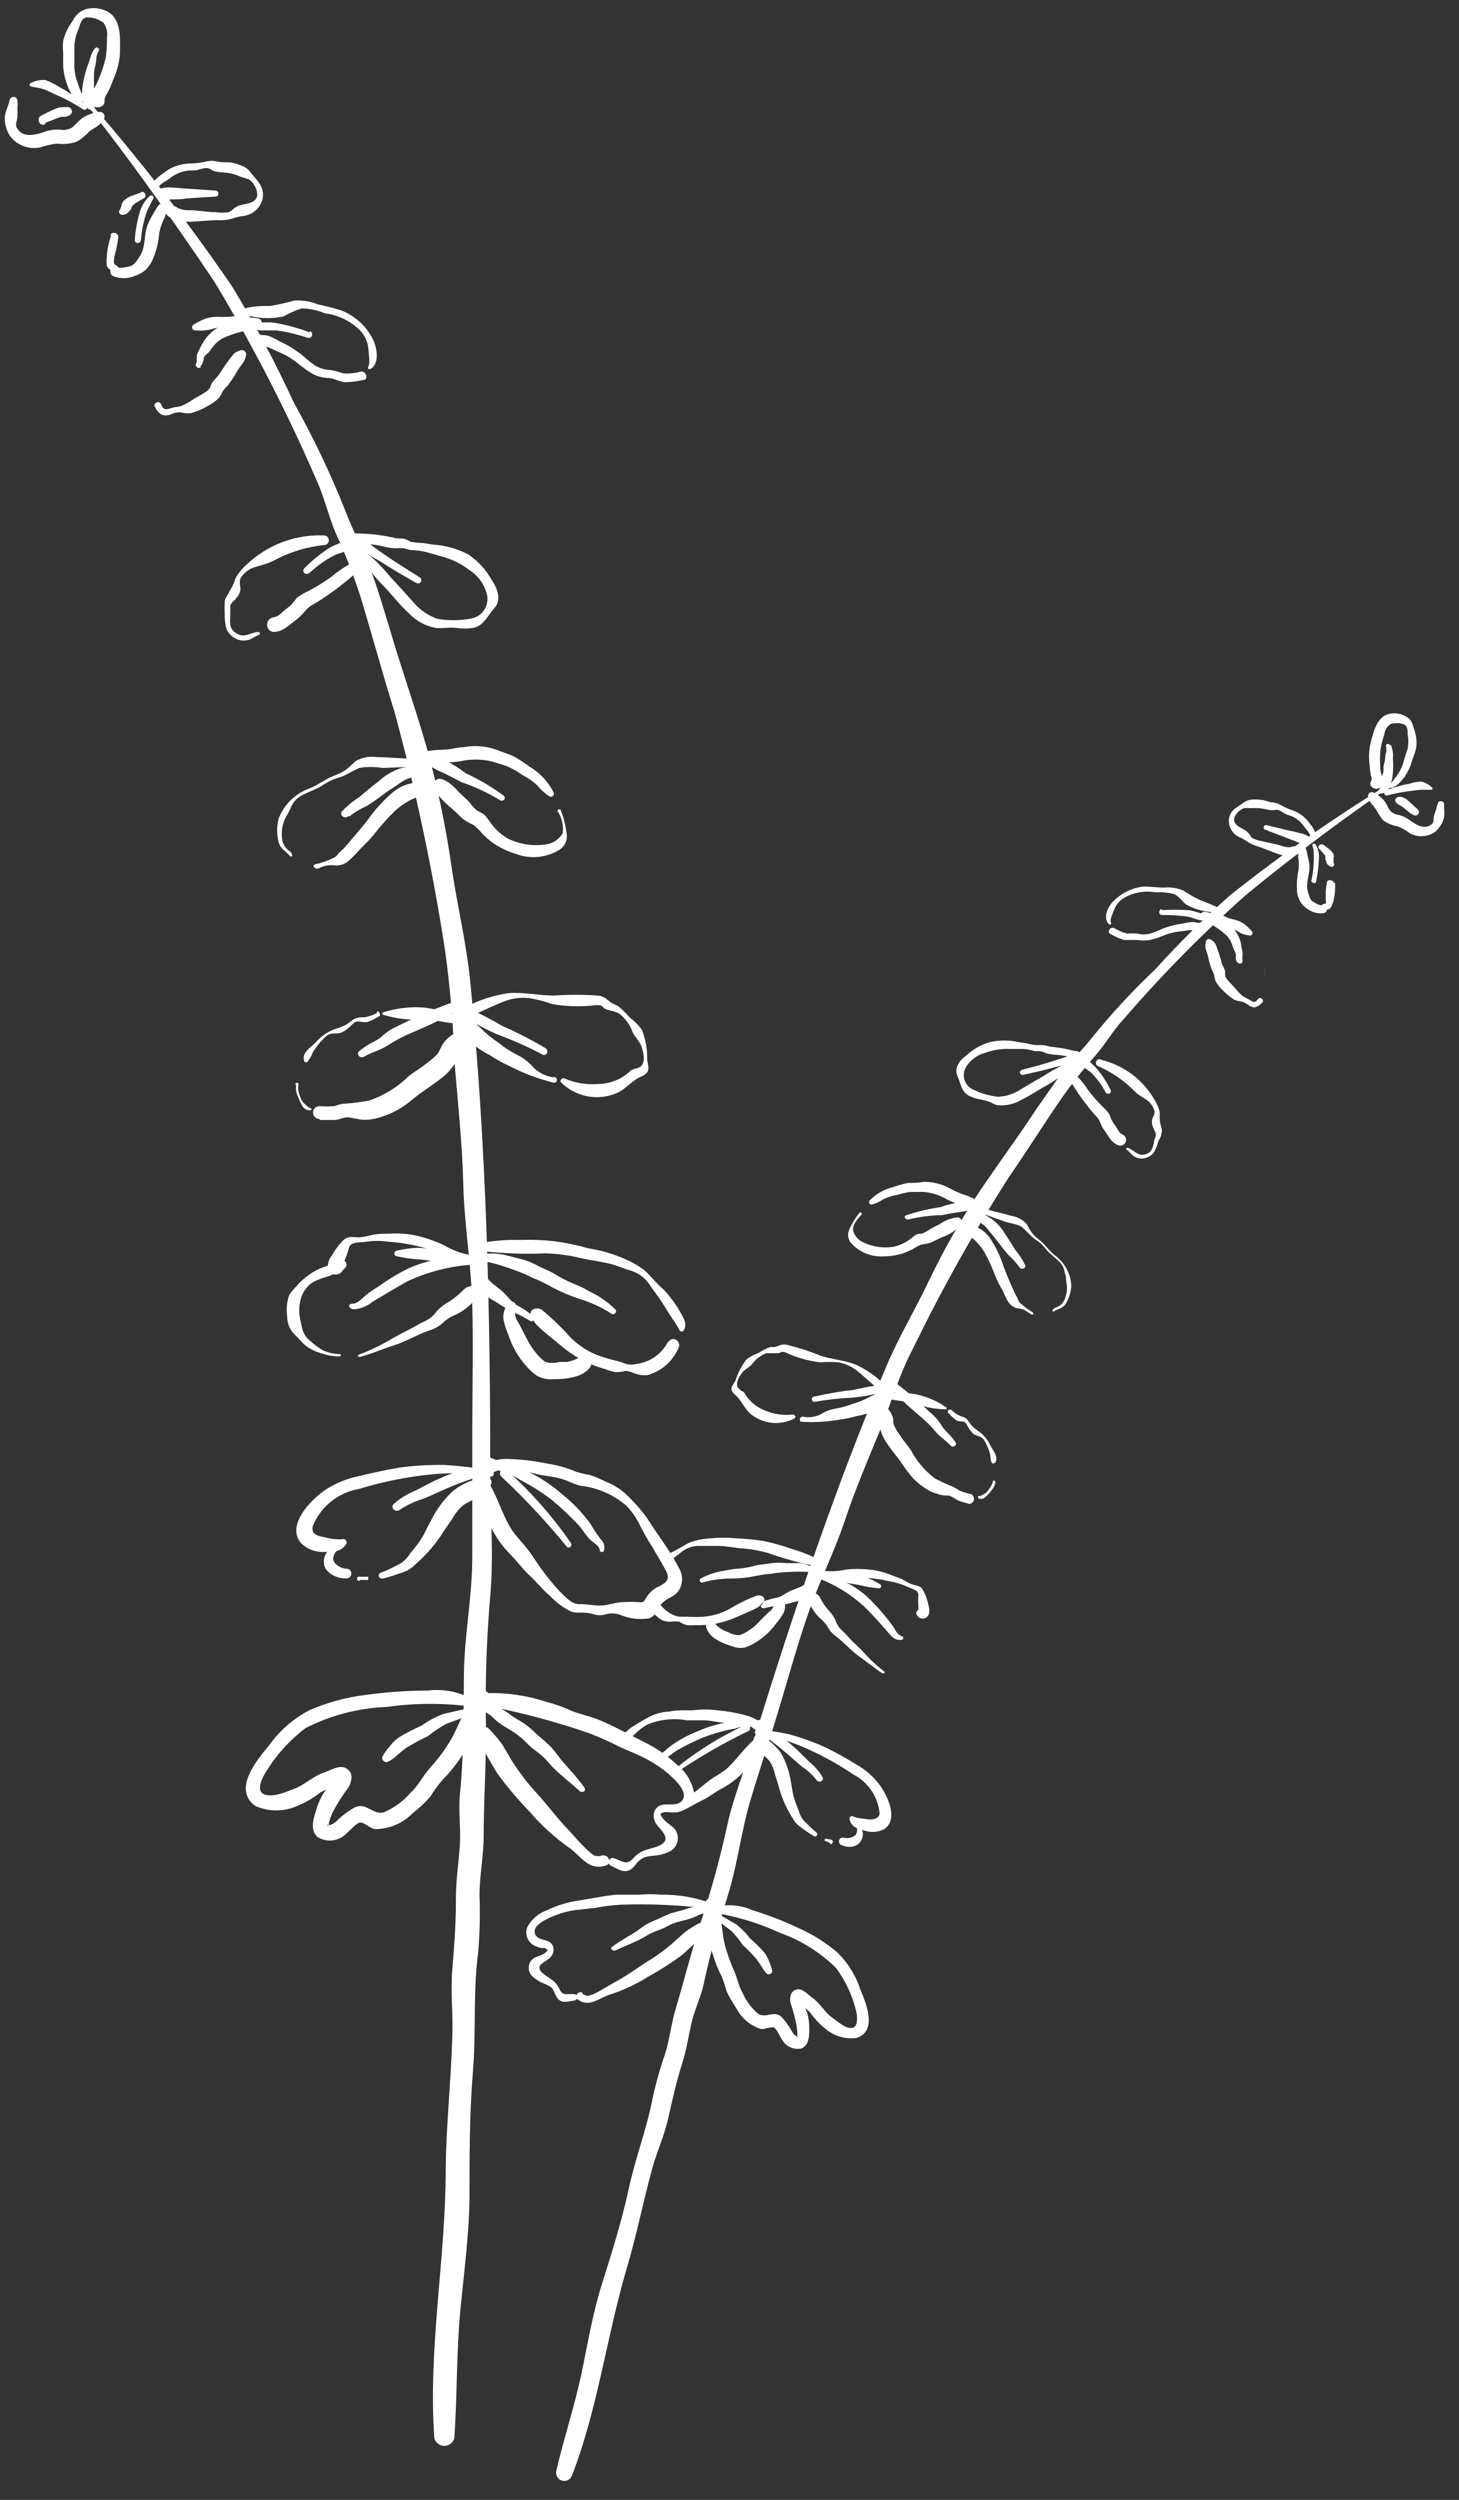 <svg width="73" height="125" viewBox="0 0 73 125" fill="none" xmlns="http://www.w3.org/2000/svg">
<rect x="0" y="0" width="73" height="125" fill="#333333" stroke="none"/>
<path d="M3.401 4.06C6.011 7.29 8.401 10.63 10.711 14.06C12.618 17.217 14.312 20.498 15.781 23.88C16.201 24.77 16.411 25.72 16.781 26.62C17.267 27.67 17.688 28.749 18.041 29.85C18.621 31.76 19.141 33.69 19.741 35.6C20.812 39.55 21.66 43.556 22.281 47.6C22.532 49.471 22.689 51.353 22.751 53.24C22.921 55.24 23.131 57.24 23.181 59.24C23.231 61.24 23.581 63.24 23.631 65.29C23.681 67.34 23.631 69.49 23.631 71.58C23.631 73.67 23.631 75.73 23.631 77.81C23.631 79.89 23.231 81.74 23.211 83.74C23.191 85.74 23.211 87.74 23.011 89.74C22.931 90.57 23.061 91.4 23.011 92.23C22.961 93.06 22.801 94.05 22.811 95.01C22.811 96.18 22.731 97.31 22.631 98.47C22.531 99.63 22.681 100.7 22.631 101.81C22.571 104.03 22.321 106.24 22.301 108.47C22.301 112.97 21.411 117.41 21.731 121.92C21.762 122.029 21.828 122.124 21.918 122.192C22.008 122.261 22.118 122.297 22.231 122.297C22.344 122.297 22.454 122.261 22.544 122.192C22.635 122.124 22.7 122.029 22.731 121.92C22.881 119.8 22.831 117.66 23.031 115.54C23.211 113.66 23.471 111.76 23.491 109.87C23.491 107.79 23.491 105.68 23.661 103.61C23.831 101.54 23.661 99.61 23.921 97.67C24.005 96.709 24.028 95.744 23.991 94.78C23.991 93.78 24.201 92.78 24.201 91.78C24.201 89.9 24.341 88.05 24.311 86.16C24.274 84.028 24.348 81.895 24.531 79.77C24.711 77.77 24.531 75.7 24.531 73.71C24.531 65.47 24.341 57.29 23.531 49.1C23.341 47.16 22.871 45.26 22.591 43.33C22.306 41.336 21.896 39.362 21.361 37.42C20.791 35.42 20.091 33.47 19.511 31.48C19.201 30.48 18.901 29.41 18.511 28.4C18.121 27.39 17.651 26.52 17.281 25.55C16.55 23.701 15.695 21.904 14.721 20.17C13.796 18.163 12.758 16.21 11.611 14.32C9.137 10.706 6.428 7.259 3.501 4C3.441 3.93 3.341 4 3.401 4.1V4.06Z" fill="white"/>
<path d="M23.901 85.12C23.167 84.635 22.285 84.426 21.411 84.53C20.367 84.534 19.325 84.607 18.291 84.75C17.326 84.868 16.383 85.124 15.491 85.51C14.675 85.935 13.972 86.549 13.441 87.3C12.841 88.02 11.631 89.47 12.771 90.3C13.101 90.449 13.459 90.525 13.821 90.525C14.183 90.525 14.541 90.449 14.871 90.3C15.291 90.129 15.685 89.9 16.041 89.62C16.421 89.4 16.861 89.36 17.251 89.15H16.931H17.031L16.781 88.97L16.851 89.07L16.801 88.75C16.731 89.1 16.431 89.33 16.231 89.6C16.043 89.89 15.901 90.207 15.811 90.54C15.671 90.97 15.501 91.54 15.911 91.87C16.137 92.003 16.401 92.056 16.661 92.02C16.921 91.984 17.161 91.86 17.341 91.67C17.491 91.55 17.821 91.16 18.011 91.13C18.201 91.1 18.531 91.44 18.781 91.46C19.135 91.457 19.485 91.382 19.809 91.241C20.134 91.101 20.427 90.896 20.671 90.64C20.989 90.399 21.281 90.124 21.541 89.82C21.711 89.543 21.901 89.279 22.111 89.03C22.61 88.525 23.041 87.957 23.391 87.34C23.592 86.999 23.769 86.645 23.921 86.28C24.018 85.839 24.187 85.416 24.421 85.03C24.601 84.81 24.371 84.41 24.091 84.6C23.171 85.25 23.031 86.28 22.451 87.17C22.172 87.614 21.854 88.032 21.501 88.42C21.151 88.8 20.941 89.28 20.561 89.62C20.192 90.055 19.727 90.398 19.201 90.62C18.661 90.76 18.361 90.14 17.801 90.35C17.462 90.525 17.152 90.751 16.881 91.02C16.807 91.095 16.723 91.159 16.631 91.21C16.171 91.39 16.411 91.16 16.461 91.29C16.401 91.15 16.601 90.74 16.641 90.62C16.878 90.177 17.149 89.752 17.451 89.35C17.611 89.04 17.691 88.65 17.341 88.43C16.991 88.21 16.571 88.52 16.241 88.62C15.641 88.81 15.241 89.27 14.651 89.47C14.281 89.61 13.651 89.89 13.221 89.72C12.791 89.55 13.111 88.9 13.301 88.61C13.82 87.752 14.499 87.001 15.301 86.4C16.56 85.763 17.941 85.405 19.351 85.35C20.797 85.145 22.265 85.145 23.711 85.35C23.851 85.35 24.011 85.2 23.871 85.08L23.901 85.12Z" fill="white"/>
<path d="M24.261 85.28C26.047 85.616 27.805 86.084 29.521 86.68C30.022 86.875 30.512 87.096 30.991 87.34C31.351 87.51 31.731 87.65 32.091 87.83C32.729 88.124 33.308 88.53 33.801 89.03C34.021 89.27 34.391 89.71 34.131 90.03C33.871 90.35 33.391 90.15 33.051 90.27C32.711 90.39 32.591 90.82 32.831 91.2C32.971 91.41 33.391 91.75 33.281 92.03C33.171 92.31 32.611 92.4 32.361 92.49C32.152 92.547 31.96 92.653 31.801 92.8C31.571 93.03 31.451 93.22 31.101 93.07C30.971 93.02 30.861 92.96 30.731 92.92C30.682 92.899 30.627 92.898 30.577 92.918C30.527 92.937 30.487 92.976 30.466 93.025C30.445 93.074 30.444 93.13 30.464 93.179C30.483 93.229 30.522 93.269 30.571 93.29C31.021 93.51 31.351 93.77 31.761 93.29C31.878 93.108 32.045 92.962 32.241 92.87C32.394 92.823 32.552 92.796 32.711 92.79C32.97 92.771 33.224 92.707 33.461 92.6C33.565 92.556 33.657 92.488 33.73 92.403C33.804 92.319 33.858 92.218 33.888 92.11C33.918 92.001 33.923 91.887 33.902 91.777C33.882 91.666 33.837 91.561 33.771 91.47C33.601 91.26 33.301 91.13 33.151 90.9C33.001 90.67 33.021 90.68 33.241 90.61C33.291 90.61 33.391 90.61 33.451 90.61C33.604 90.63 33.758 90.63 33.911 90.61C34.142 90.565 34.35 90.441 34.498 90.258C34.647 90.075 34.725 89.846 34.721 89.61C34.609 89.062 34.303 88.573 33.861 88.23C33.389 87.786 32.853 87.415 32.271 87.13C31.511 86.75 30.751 86.32 29.971 86C29.521 85.81 29.051 85.73 28.601 85.55C28.177 85.352 27.735 85.195 27.281 85.08C26.332 84.772 25.338 84.63 24.341 84.66C24.061 84.66 23.921 85.16 24.261 85.21V85.28Z" fill="white"/>
<path d="M30.161 92.76C30.089 92.795 30.011 92.813 29.931 92.813C29.852 92.813 29.773 92.795 29.701 92.76C29.534 92.644 29.38 92.509 29.241 92.36C28.971 92.1 28.731 91.81 28.471 91.53C27.921 90.97 27.471 90.35 26.931 89.75C26.445 89.227 26.006 88.662 25.621 88.06C25.461 87.77 25.281 87.49 25.111 87.2C24.914 86.937 24.7 86.686 24.471 86.45C24.291 86.22 23.931 86.45 23.931 86.67C23.962 87.031 24.09 87.376 24.301 87.67C24.481 88 24.671 88.34 24.881 88.67C25.378 89.352 25.922 89.996 26.511 90.6C27.074 91.26 27.715 91.847 28.421 92.35C28.761 92.57 29.011 92.9 29.351 93.14C29.485 93.241 29.642 93.307 29.808 93.332C29.974 93.356 30.144 93.338 30.301 93.28C30.621 93.22 30.481 92.72 30.161 92.78V92.76Z" fill="white"/>
<path d="M24.171 85.56C24.399 85.651 24.601 85.795 24.761 85.98C24.958 86.145 25.169 86.292 25.391 86.42C25.628 86.553 25.852 86.707 26.061 86.88C26.261 87.04 26.431 87.25 26.631 87.41C26.831 87.57 27.031 87.71 27.211 87.88C27.391 88.05 27.571 88.29 27.771 88.48C28.171 88.86 28.601 89.19 29.011 89.56C29.131 89.67 29.351 89.56 29.241 89.38C28.911 88.92 28.531 88.52 28.161 88.09C27.971 87.87 27.811 87.63 27.621 87.41C27.42 87.204 27.206 87.01 26.981 86.83C26.771 86.65 26.591 86.45 26.361 86.28C26.131 86.11 25.891 85.97 25.641 85.82C25.231 85.482 24.749 85.242 24.231 85.12C24.173 85.112 24.114 85.128 24.067 85.163C24.02 85.199 23.989 85.252 23.981 85.31C23.973 85.368 23.989 85.428 24.024 85.475C24.06 85.522 24.113 85.552 24.171 85.56Z" fill="white"/>
<path d="M23.511 85.4L22.191 85.7C21.802 85.841 21.435 86.037 21.101 86.28C20.709 86.453 20.328 86.65 19.961 86.87C19.785 86.994 19.629 87.146 19.501 87.32C19.358 87.478 19.234 87.653 19.131 87.84C19.081 87.99 19.251 88.16 19.391 88.1C19.567 88.021 19.727 87.909 19.861 87.77C20.008 87.639 20.162 87.516 20.321 87.4C20.672 87.182 21.037 86.985 21.411 86.81C21.707 86.571 22.025 86.36 22.361 86.18L23.611 85.73C23.633 85.724 23.653 85.713 23.671 85.698C23.688 85.684 23.703 85.666 23.713 85.647C23.724 85.627 23.731 85.605 23.733 85.582C23.735 85.56 23.733 85.537 23.726 85.515C23.72 85.494 23.709 85.473 23.695 85.456C23.68 85.438 23.663 85.424 23.643 85.413C23.623 85.403 23.601 85.396 23.578 85.394C23.556 85.391 23.533 85.394 23.511 85.4Z" fill="white"/>
<path d="M24.271 73.49C24.692 73.42 25.121 73.42 25.541 73.49C25.991 73.518 26.436 73.592 26.871 73.71C27.251 73.8 27.651 73.82 28.041 73.93C28.431 74.04 28.701 74.21 29.041 74.29C29.891 74.383 30.693 74.732 31.341 75.29C31.624 75.584 31.857 75.922 32.031 76.29C32.22 76.669 32.43 77.036 32.661 77.39C32.861 77.75 33.091 78.1 33.281 78.47C33.401 78.69 33.511 78.92 33.281 79.13C33.149 79.231 33.004 79.315 32.851 79.38C32.621 79.514 32.431 79.707 32.301 79.94C32.171 80.14 32.191 80.13 31.941 80.11C31.688 80.095 31.434 80.095 31.181 80.11C30.811 80.11 30.471 80.26 30.101 80.28C29.731 80.3 29.371 80.2 28.981 80.21C28.591 80.22 28.281 79.83 27.981 79.55C27.666 79.208 27.372 78.848 27.101 78.47C26.851 78.14 26.651 77.79 26.401 77.47C26.151 77.15 25.821 76.82 25.591 76.47C25.091 75.68 24.881 74.74 24.341 73.98C24.322 73.947 24.294 73.919 24.261 73.9C24.227 73.881 24.19 73.871 24.151 73.871C24.113 73.871 24.075 73.881 24.042 73.9C24.008 73.919 23.98 73.947 23.961 73.98C23.876 74.176 23.838 74.39 23.85 74.603C23.862 74.817 23.924 75.025 24.031 75.21C24.111 75.4 24.231 75.56 24.311 75.75C24.413 76.023 24.53 76.29 24.661 76.55C24.892 76.975 25.181 77.366 25.521 77.71C25.871 78.06 26.141 78.45 26.521 78.8C26.901 79.15 27.141 79.49 27.521 79.8C27.821 80.121 28.177 80.386 28.571 80.58C28.718 80.633 28.876 80.65 29.031 80.63C29.275 80.623 29.518 80.656 29.751 80.73C29.922 80.776 30.101 80.776 30.271 80.73C30.505 80.655 30.757 80.655 30.991 80.73C31.444 80.926 31.942 80.995 32.431 80.93C32.881 80.82 32.871 80.38 33.171 80.12C33.471 79.86 33.761 79.83 33.961 79.53C34.069 79.359 34.126 79.162 34.126 78.96C34.126 78.758 34.069 78.561 33.961 78.39C33.511 77.5 32.851 76.68 32.331 75.84C32.062 75.487 31.768 75.152 31.451 74.84C31.119 74.5 30.716 74.237 30.271 74.07C30.027 73.943 29.773 73.836 29.511 73.75C29.288 73.716 29.067 73.665 28.851 73.6C28.376 73.394 27.874 73.253 27.361 73.18C26.785 73.057 26.2 72.984 25.611 72.96C25.103 72.918 24.592 73.011 24.131 73.23C24.102 73.25 24.081 73.279 24.071 73.313C24.061 73.347 24.064 73.383 24.078 73.416C24.092 73.448 24.117 73.474 24.149 73.489C24.181 73.505 24.217 73.509 24.251 73.5L24.271 73.49Z" fill="white"/>
<path d="M24.491 73.25C24.717 73.405 24.958 73.536 25.211 73.64C25.344 73.666 25.474 73.703 25.601 73.75C25.751 73.82 25.891 73.92 26.031 74C26.587 74.286 27.115 74.621 27.611 75C28.075 75.387 28.516 75.801 28.931 76.24C29.131 76.46 29.281 76.72 29.481 76.94C29.681 77.16 29.991 77.26 30.011 77.53C30.018 77.552 30.032 77.572 30.051 77.586C30.07 77.6 30.093 77.607 30.116 77.607C30.14 77.607 30.163 77.6 30.181 77.586C30.2 77.572 30.214 77.552 30.221 77.53C30.248 77.429 30.246 77.322 30.216 77.221C30.186 77.121 30.129 77.03 30.051 76.96C29.867 76.722 29.7 76.471 29.551 76.21C29.149 75.65 28.671 75.148 28.131 74.72C27.613 74.263 27.034 73.88 26.411 73.58C26.141 73.418 25.848 73.3 25.541 73.23C25.362 73.22 25.186 73.179 25.021 73.11C24.881 73.04 24.751 72.97 24.601 72.91C24.451 72.85 24.341 73.1 24.491 73.18V73.25Z" fill="white"/>
<path d="M25.081 73.83C26.25 74.921 27.343 76.09 28.351 77.33C28.451 77.46 28.651 77.33 28.571 77.16C27.65 75.832 26.58 74.615 25.381 73.53C25.181 73.34 24.881 73.64 25.081 73.83Z" fill="white"/>
<path d="M24.561 73.53C23.801 73.392 23.033 73.299 22.261 73.25C21.509 73.238 20.757 73.281 20.011 73.38C19.321 73.49 18.631 73.65 17.951 73.81C17.324 73.937 16.729 74.189 16.201 74.55C15.531 75.03 14.321 76.26 15.051 77.15C15.205 77.304 15.39 77.424 15.593 77.502C15.796 77.579 16.014 77.613 16.231 77.6C16.701 77.6 17.081 77.6 17.331 77.19C17.345 77.156 17.348 77.117 17.338 77.081C17.328 77.045 17.307 77.014 17.278 76.991C17.248 76.968 17.212 76.956 17.175 76.956C17.137 76.956 17.101 76.968 17.071 76.99C16.691 77.34 16.131 77.57 16.211 78.2C16.261 78.67 16.921 78.96 17.341 78.92C17.405 78.92 17.466 78.895 17.511 78.85C17.556 78.805 17.581 78.744 17.581 78.68C17.581 78.617 17.556 78.555 17.511 78.51C17.466 78.465 17.405 78.44 17.341 78.44C17.101 78.44 16.751 78.25 16.681 78.02C16.611 77.79 16.901 77.34 17.231 77.27L17.111 76.97C16.814 76.98 16.517 76.943 16.231 76.86C15.871 76.81 15.551 76.7 15.651 76.3C15.848 75.822 16.164 75.401 16.568 75.077C16.972 74.754 17.451 74.538 17.961 74.45C18.98 74.138 20.024 73.914 21.081 73.78C21.675 73.701 22.273 73.661 22.871 73.66C23.441 73.66 24.001 73.79 24.561 73.83C24.751 73.83 24.751 73.55 24.561 73.53Z" fill="white"/>
<path d="M18.001 79H18.341C18.367 79.009 18.395 79.009 18.421 79C18.427 78.974 18.427 78.947 18.421 78.92C18.431 78.894 18.431 78.866 18.421 78.84C18.395 78.832 18.367 78.832 18.341 78.84H18.001C17.972 78.831 17.94 78.831 17.911 78.84C17.895 78.852 17.883 78.867 17.874 78.884C17.865 78.901 17.861 78.921 17.861 78.94C17.867 78.978 17.885 79.013 17.911 79.04C17.94 79.049 17.972 79.049 18.001 79.04V79Z" fill="white"/>
<path d="M19.161 78.93C19.501 78.85 19.841 78.73 20.161 78.62C20.384 78.544 20.586 78.418 20.751 78.25C21.246 77.826 21.683 77.338 22.051 76.8C22.231 76.51 22.421 76.24 22.621 75.96C22.762 75.693 22.952 75.456 23.181 75.26C23.681 74.92 24.341 74.82 24.581 74.19C24.661 74 24.431 73.8 24.251 73.86C23.987 73.918 23.727 73.992 23.471 74.08C23.198 74.195 22.939 74.343 22.701 74.52C22.216 74.959 21.822 75.489 21.541 76.08C21.381 76.35 21.271 76.63 21.111 76.89C20.938 77.162 20.744 77.419 20.531 77.66C20.404 77.874 20.23 78.055 20.021 78.19C19.701 78.35 19.391 78.52 19.021 78.65C18.992 78.667 18.969 78.693 18.957 78.724C18.944 78.755 18.942 78.789 18.952 78.822C18.961 78.854 18.98 78.882 19.008 78.902C19.035 78.921 19.068 78.931 19.101 78.93H19.161Z" fill="white"/>
<path d="M20.001 75.49C20.349 75.264 20.726 75.085 21.121 74.96C21.521 74.81 21.901 74.62 22.291 74.45C22.681 74.28 23.131 74.1 23.571 73.96C24.011 73.82 24.471 73.71 24.901 73.53C24.95 73.517 24.992 73.485 25.017 73.441C25.043 73.397 25.049 73.344 25.036 73.295C25.023 73.246 24.991 73.204 24.947 73.179C24.903 73.154 24.85 73.147 24.801 73.16C24.311 73.24 23.801 73.33 23.331 73.44C22.864 73.568 22.41 73.735 21.971 73.94C21.561 74.11 21.171 74.34 20.771 74.54C20.381 74.7 20.019 74.923 19.701 75.2C19.501 75.39 19.801 75.66 20.001 75.49Z" fill="white"/>
<path d="M24.061 62.55C25.136 62.676 26.22 62.716 27.301 62.67C27.809 62.685 28.314 62.745 28.811 62.85C29.321 62.98 29.811 63.04 30.341 63.15C30.871 63.26 31.161 63.43 31.581 63.54C32.007 63.676 32.365 63.969 32.581 64.36C32.882 64.75 33.159 65.157 33.411 65.58C33.601 65.9 33.841 66.19 34.001 66.52C34.012 66.539 34.027 66.555 34.045 66.566C34.064 66.576 34.085 66.582 34.106 66.582C34.128 66.582 34.149 66.576 34.167 66.566C34.186 66.555 34.201 66.539 34.211 66.52C34.401 66.2 34.211 65.93 34.061 65.65C33.827 65.23 33.542 64.84 33.211 64.49C32.841 64.18 32.571 63.8 32.211 63.49C31.837 63.217 31.426 62.998 30.991 62.84C30.495 62.644 29.978 62.504 29.451 62.42C28.903 62.267 28.345 62.15 27.781 62.07C27.191 62.001 26.596 61.978 26.001 62C25.368 61.987 24.735 62.034 24.111 62.14C24.07 62.156 24.035 62.184 24.009 62.221C23.985 62.258 23.971 62.301 23.971 62.345C23.971 62.389 23.985 62.433 24.009 62.469C24.035 62.506 24.07 62.534 24.111 62.55H24.061Z" fill="white"/>
<path d="M33.421 67.09C33.27 67.388 33.05 67.644 32.778 67.837C32.506 68.031 32.192 68.155 31.861 68.2C31.684 68.245 31.498 68.245 31.321 68.2C31.188 68.143 31.051 68.096 30.911 68.06C30.572 67.983 30.238 67.886 29.911 67.77C29.265 67.517 28.697 67.1 28.261 66.56C27.981 66.28 27.711 66.01 27.411 65.75C27.111 65.49 27.041 65.37 26.721 65.45C26.686 65.46 26.654 65.478 26.628 65.503C26.601 65.527 26.58 65.558 26.566 65.591C26.553 65.625 26.547 65.661 26.55 65.697C26.552 65.734 26.563 65.769 26.581 65.8C26.671 65.92 26.691 66.07 26.801 66.19C26.951 66.35 27.111 66.501 27.281 66.64L28.281 67.46C28.876 67.921 29.556 68.26 30.281 68.46C30.446 68.525 30.617 68.575 30.791 68.61C30.966 68.611 31.141 68.59 31.311 68.55C31.501 68.55 31.681 68.66 31.861 68.71C32.033 68.762 32.213 68.779 32.391 68.76C32.738 68.665 33.059 68.492 33.329 68.255C33.599 68.018 33.812 67.722 33.951 67.39C34.111 67.06 33.631 66.77 33.451 67.1L33.421 67.09Z" fill="white"/>
<path d="M26.541 65.7C26.309 65.517 26.057 65.359 25.791 65.23C25.673 65.14 25.565 65.036 25.471 64.92C25.362 64.793 25.245 64.673 25.121 64.56C24.961 64.42 24.791 64.3 24.631 64.17L24.391 63.93L24.341 63.87C24.401 63.95 24.341 63.82 24.341 63.87C24.345 63.84 24.345 63.81 24.341 63.78C24.322 63.735 24.298 63.691 24.271 63.65C24.211 63.47 24.101 63.29 23.881 63.32C23.491 63.32 23.551 63.9 23.701 64.15C23.985 64.539 24.355 64.857 24.781 65.08C25.051 65.26 25.331 65.43 25.611 65.58C25.924 65.707 26.225 65.861 26.511 66.04C26.631 66.14 26.811 65.97 26.691 65.86L26.541 65.7Z" fill="white"/>
<path d="M25.421 65.2C25.33 65.307 25.263 65.431 25.223 65.566C25.184 65.7 25.173 65.841 25.191 65.98C25.249 66.248 25.332 66.509 25.441 66.76C25.62 67.312 25.909 67.823 26.291 68.26C26.459 68.46 26.65 68.638 26.861 68.79C27.12 68.932 27.417 68.992 27.711 68.96C28.103 68.971 28.495 68.92 28.871 68.81C29.099 68.738 29.305 68.611 29.471 68.44C29.56 68.341 29.609 68.213 29.609 68.08C29.609 67.947 29.56 67.819 29.471 67.72C29.448 67.696 29.42 67.677 29.389 67.664C29.358 67.65 29.325 67.644 29.291 67.644C29.258 67.644 29.224 67.65 29.193 67.664C29.163 67.677 29.134 67.696 29.111 67.72C29.061 67.72 29.041 67.8 29.001 67.84L28.931 67.9L28.841 67.95C28.694 68.018 28.54 68.068 28.381 68.1H28.221C28.091 68.1 28.291 68.1 28.171 68.1H28.001C27.766 68.165 27.517 68.165 27.281 68.1C27.084 67.953 26.909 67.778 26.761 67.58C26.593 67.366 26.449 67.135 26.331 66.89C26.201 66.64 26.081 66.39 25.941 66.14C25.858 66.028 25.802 65.898 25.78 65.761C25.757 65.624 25.768 65.483 25.811 65.35C25.881 65.16 25.591 64.99 25.471 65.15L25.421 65.2Z" fill="white"/>
<path d="M24.191 63.05C24.74 63.167 25.278 63.328 25.801 63.53C26.09 63.63 26.37 63.75 26.641 63.89C26.925 64.004 27.202 64.134 27.471 64.28C27.979 64.565 28.515 64.796 29.071 64.97C29.61 65.144 30.124 65.386 30.601 65.69C30.711 65.78 30.891 65.61 30.801 65.49C30.415 65.102 29.96 64.787 29.461 64.56C29.206 64.402 28.934 64.272 28.651 64.17C28.322 64.03 28.004 63.862 27.701 63.67C27.421 63.51 27.111 63.41 26.831 63.25C26.557 63.104 26.265 62.996 25.961 62.93C25.661 62.86 25.351 62.76 25.041 62.71C24.76 62.665 24.473 62.665 24.191 62.71C24.161 62.721 24.134 62.742 24.116 62.769C24.097 62.796 24.087 62.828 24.087 62.86C24.087 62.893 24.097 62.925 24.116 62.952C24.134 62.978 24.161 62.999 24.191 63.01V63.05Z" fill="white"/>
<path d="M23.561 62.82C23.421 62.787 23.284 62.744 23.151 62.69C23.011 62.69 22.871 62.69 22.721 62.61C22.445 62.548 22.164 62.511 21.881 62.5C21.551 62.442 21.217 62.405 20.881 62.39C20.527 62.41 20.176 62.46 19.831 62.54C19.802 62.548 19.776 62.566 19.757 62.59C19.738 62.615 19.728 62.644 19.728 62.675C19.728 62.706 19.738 62.736 19.757 62.76C19.776 62.784 19.802 62.802 19.831 62.81C20.177 62.889 20.528 62.942 20.881 62.97C21.211 62.97 21.531 63.06 21.881 63.08C22.158 63.065 22.435 63.065 22.711 63.08C22.861 63.08 23.001 63.08 23.141 63.08C23.277 63.124 23.419 63.147 23.561 63.15C23.612 63.15 23.66 63.13 23.695 63.094C23.731 63.059 23.751 63.011 23.751 62.96C23.751 62.91 23.731 62.861 23.695 62.826C23.66 62.79 23.612 62.77 23.561 62.77V62.82Z" fill="white"/>
<path d="M17.001 63C16.68 63.17 16.346 63.314 16.001 63.43C15.724 63.559 15.465 63.724 15.231 63.92C15.077 64.045 14.936 64.186 14.811 64.34C14.684 64.465 14.57 64.602 14.471 64.75C14.348 65.1 14.314 65.474 14.371 65.84C14.37 66.165 14.495 66.477 14.721 66.71C14.941 66.91 15.111 67.15 15.351 67.33C15.594 67.498 15.865 67.62 16.151 67.69C16.425 67.783 16.712 67.827 17.001 67.82C17.081 67.82 17.071 67.72 17.001 67.71C16.712 67.702 16.426 67.638 16.161 67.52C15.94 67.397 15.735 67.245 15.551 67.07C15.342 66.924 15.193 66.707 15.131 66.46C15.067 66.217 15.017 65.97 14.981 65.72C14.954 65.423 14.988 65.124 15.081 64.84C15.192 64.536 15.399 64.276 15.671 64.1C15.911 63.982 16.163 63.888 16.421 63.82C16.706 63.715 16.98 63.584 17.241 63.43C17.287 63.393 17.318 63.341 17.329 63.283C17.34 63.226 17.33 63.166 17.302 63.114C17.273 63.063 17.227 63.024 17.172 63.003C17.117 62.982 17.057 62.981 17.001 63Z" fill="white"/>
<path d="M18.001 67.85C18.591 67.7 19.131 67.45 19.711 67.27C20.291 67.09 20.861 66.74 21.461 66.53C21.704 66.464 21.93 66.345 22.121 66.18C22.299 66.002 22.51 65.86 22.741 65.76C23.015 65.647 23.266 65.484 23.481 65.28C23.679 65.116 23.848 64.92 23.981 64.7C24.003 64.667 24.017 64.628 24.021 64.589C24.025 64.549 24.019 64.508 24.005 64.471C23.99 64.434 23.966 64.401 23.936 64.375C23.906 64.348 23.87 64.33 23.831 64.32C23.709 64.288 23.579 64.291 23.459 64.33C23.338 64.369 23.231 64.442 23.151 64.54C22.951 64.73 22.738 64.903 22.511 65.06C22.274 65.186 22.058 65.348 21.871 65.54C21.722 65.759 21.519 65.934 21.281 66.05C21.021 66.16 20.801 66.31 20.551 66.44C20.301 66.57 19.991 66.72 19.711 66.88C19.158 67.215 18.576 67.5 17.971 67.73C17.955 67.73 17.94 67.737 17.929 67.748C17.918 67.759 17.911 67.774 17.911 67.79C17.911 67.806 17.918 67.821 17.929 67.833C17.94 67.844 17.955 67.85 17.971 67.85H18.001Z" fill="white"/>
<path d="M17.641 65.47C18.008 65.46 18.36 65.326 18.641 65.09C19.201 64.75 19.771 64.42 20.341 64.09C21.408 63.585 22.563 63.293 23.741 63.23C23.778 63.23 23.814 63.215 23.84 63.189C23.866 63.163 23.881 63.127 23.881 63.09C23.881 63.053 23.866 63.017 23.84 62.991C23.814 62.965 23.778 62.95 23.741 62.95C23.186 62.89 22.626 62.89 22.071 62.95C21.523 63.028 20.989 63.179 20.481 63.4C19.939 63.665 19.42 63.977 18.931 64.33C18.696 64.469 18.472 64.627 18.261 64.8C18.081 64.95 17.881 65.19 17.631 65.19C17.381 65.19 17.441 65.42 17.631 65.45L17.641 65.47Z" fill="white"/>
<path d="M23.451 62.74C23.013 62.652 22.594 62.49 22.211 62.26C21.778 62.059 21.326 61.902 20.861 61.79C20.395 61.687 19.917 61.653 19.441 61.69C19.191 61.69 18.921 61.69 18.671 61.74C18.451 61.798 18.227 61.841 18.001 61.87C17.711 61.87 17.441 61.78 17.191 62C16.956 62.233 16.758 62.499 16.601 62.79C16.51 62.892 16.448 63.016 16.422 63.15C16.396 63.283 16.406 63.422 16.451 63.55C16.489 63.606 16.539 63.651 16.599 63.683C16.658 63.715 16.724 63.731 16.791 63.731C16.858 63.731 16.924 63.715 16.984 63.683C17.043 63.651 17.094 63.606 17.131 63.55C17.152 63.533 17.169 63.512 17.18 63.488C17.192 63.464 17.198 63.437 17.198 63.41C17.198 63.383 17.192 63.357 17.18 63.333C17.169 63.308 17.152 63.287 17.131 63.27C17.071 63.21 17.061 63.21 17.131 63.27C17.201 63.33 17.131 63.35 17.131 63.27C17.131 63.19 17.191 63.12 17.221 63.07C17.324 62.841 17.407 62.603 17.471 62.36C17.581 62.07 18.041 62.14 18.311 62.09C18.686 62.035 19.067 62.035 19.441 62.09C20.208 62.139 20.965 62.291 21.691 62.54C22.264 62.811 22.88 62.977 23.511 63.03C23.554 63.03 23.594 63.013 23.624 62.983C23.654 62.953 23.671 62.913 23.671 62.87C23.671 62.828 23.654 62.787 23.624 62.757C23.594 62.727 23.554 62.71 23.511 62.71L23.451 62.74Z" fill="white"/>
<path d="M23.521 50.82C24.141 50.56 24.751 50.24 25.391 50.01C25.747 49.902 26.122 49.868 26.491 49.91C26.883 49.976 27.268 50.076 27.641 50.21C28.302 50.32 28.974 50.344 29.641 50.28C29.78 50.251 29.923 50.251 30.061 50.28C30.121 50.28 30.181 50.39 30.241 50.42C30.481 50.57 30.751 50.53 30.991 50.69C31.3 50.933 31.532 51.259 31.661 51.63C31.781 51.88 32.021 52.08 32.101 52.34C32.181 52.6 32.331 53.11 32.041 53.34C31.901 53.44 31.711 53.42 31.561 53.53C31.132 53.949 30.56 54.188 29.961 54.2C29.381 54.253 28.797 54.16 28.261 53.93C28.141 53.87 27.981 54 28.071 54.12C28.407 54.456 28.832 54.691 29.295 54.797C29.758 54.903 30.242 54.876 30.691 54.72C31.241 54.56 31.561 54.06 32.061 53.84C32.561 53.62 32.451 53.43 32.381 52.98C32.394 52.467 32.302 51.957 32.111 51.48C31.936 51.25 31.731 51.045 31.501 50.87C31.332 50.67 31.145 50.485 30.941 50.32C30.863 50.27 30.779 50.23 30.691 50.2C30.576 50.136 30.469 50.059 30.371 49.97C30.236 49.857 30.068 49.79 29.891 49.78C29.172 49.73 28.45 49.73 27.731 49.78C26.961 49.78 26.211 49.6 25.441 49.66C24.709 49.767 24 49.994 23.341 50.33C23.041 50.45 23.171 50.95 23.481 50.83L23.521 50.82Z" fill="white"/>
<path d="M27.711 53.87C27.336 53.824 26.986 53.659 26.711 53.4C26.468 53.111 26.164 52.879 25.821 52.72C25.52 52.562 25.235 52.374 24.971 52.16C24.644 51.944 24.339 51.697 24.061 51.42C23.841 51.22 23.341 50.69 23.061 51.06C22.781 51.43 23.291 51.86 23.511 52.06C23.805 52.345 24.143 52.582 24.511 52.76C24.805 52.96 25.117 53.134 25.441 53.28C26.163 53.659 26.929 53.947 27.721 54.14C27.891 54.14 27.931 53.87 27.721 53.85L27.711 53.87Z" fill="white"/>
<path d="M27.311 52.42C26.602 51.998 25.867 51.621 25.111 51.29C24.379 50.86 23.617 50.482 22.831 50.16C22.621 50.09 22.521 50.39 22.691 50.51C23.39 50.983 24.129 51.391 24.901 51.73C25.67 52.012 26.418 52.346 27.141 52.73C27.331 52.84 27.491 52.55 27.311 52.43V52.42Z" fill="white"/>
<path d="M23.051 50.85C22.457 50.614 21.836 50.456 21.201 50.38C20.526 50.33 19.847 50.408 19.201 50.61C19.183 50.61 19.165 50.618 19.152 50.631C19.139 50.644 19.131 50.662 19.131 50.68C19.131 50.699 19.139 50.717 19.152 50.73C19.165 50.743 19.183 50.75 19.201 50.75C19.85 50.942 20.526 51.02 21.201 50.98C21.821 50.98 22.411 51.19 23.031 51.18C23.071 51.178 23.108 51.163 23.138 51.137C23.167 51.111 23.186 51.075 23.192 51.036C23.198 50.997 23.19 50.957 23.17 50.923C23.15 50.889 23.118 50.863 23.081 50.85H23.051Z" fill="white"/>
<path d="M18.861 50.66C18.662 50.758 18.45 50.829 18.231 50.87C18.05 50.851 17.866 50.882 17.701 50.96C17.561 51.072 17.414 51.176 17.261 51.27C17.065 51.354 16.865 51.427 16.661 51.49C16.321 51.635 16.019 51.857 15.781 52.14C15.551 52.36 15.071 52.66 15.221 53.04C15.221 53.12 15.361 53.17 15.421 53.04C15.521 52.914 15.599 52.772 15.651 52.62C15.844 52.3 16.087 52.013 16.371 51.77C16.571 51.63 16.801 51.7 17.031 51.65C17.174 51.593 17.306 51.512 17.421 51.41C17.551 51.32 17.671 51.14 17.821 51.09C17.971 51.04 18.211 51.16 18.411 51.09C18.604 51.02 18.788 50.93 18.961 50.82C19.091 50.76 18.961 50.53 18.861 50.58V50.66Z" fill="white"/>
<path d="M14.821 54.23C14.801 54.346 14.801 54.464 14.821 54.58C14.858 54.726 14.912 54.867 14.981 55C15.032 55.129 15.096 55.253 15.171 55.37C15.214 55.42 15.268 55.459 15.329 55.485C15.39 55.511 15.455 55.523 15.521 55.52C15.591 55.52 15.611 55.41 15.521 55.4C15.431 55.39 15.361 55.3 15.291 55.24C15.186 55.159 15.104 55.052 15.051 54.93C15.001 54.807 14.96 54.68 14.931 54.55C14.916 54.451 14.916 54.35 14.931 54.25C14.936 54.238 14.937 54.225 14.935 54.212C14.934 54.2 14.929 54.187 14.922 54.177C14.914 54.166 14.905 54.157 14.893 54.151C14.882 54.145 14.869 54.142 14.856 54.142C14.843 54.142 14.831 54.145 14.819 54.151C14.808 54.157 14.798 54.166 14.79 54.177C14.783 54.187 14.778 54.2 14.777 54.212C14.775 54.225 14.777 54.238 14.781 54.25L14.821 54.23Z" fill="white"/>
<path d="M16.001 56C16.251 56 16.491 56 16.731 56C16.971 56 17.151 55.87 17.371 55.87C17.591 55.87 17.881 55.97 18.131 55.99C18.349 56.001 18.568 55.98 18.781 55.93C19.226 55.824 19.651 55.648 20.041 55.41C20.431 55.18 20.751 54.86 21.111 54.61C21.471 54.36 21.891 54.08 22.261 53.77C22.566 53.486 22.814 53.147 22.991 52.77C23.231 52.34 24.081 51.95 23.761 51.34C23.741 51.305 23.712 51.275 23.677 51.255C23.642 51.234 23.602 51.224 23.561 51.224C23.52 51.224 23.481 51.234 23.445 51.255C23.41 51.275 23.381 51.305 23.361 51.34C23.331 51.386 23.298 51.429 23.261 51.47C23.121 51.53 22.981 51.55 22.851 51.62C22.567 51.748 22.325 51.952 22.151 52.21C22.061 52.36 22.001 52.54 21.901 52.68C21.772 52.825 21.628 52.956 21.471 53.07C21.161 53.33 20.811 53.54 20.471 53.79C19.906 54.349 19.223 54.773 18.471 55.03C18.055 55.108 17.634 55.161 17.211 55.19C17.031 55.19 16.871 55.28 16.701 55.31C16.462 55.33 16.221 55.33 15.981 55.31C15.896 55.31 15.815 55.344 15.755 55.404C15.695 55.464 15.661 55.545 15.661 55.63C15.661 55.715 15.695 55.796 15.755 55.856C15.815 55.916 15.896 55.95 15.981 55.95L16.001 56Z" fill="white"/>
<path d="M18.211 52.84C18.571 52.62 18.991 52.53 19.341 52.31C19.681 52.084 20.039 51.887 20.411 51.72C20.841 51.53 21.291 51.35 21.721 51.14C22.161 50.92 22.588 50.676 23.001 50.41C23.181 50.29 23.061 49.95 22.841 50.04L21.481 50.56C21.011 50.75 20.561 50.99 20.111 51.2C19.911 51.3 19.711 51.39 19.521 51.5C19.355 51.611 19.198 51.735 19.051 51.87C18.886 51.992 18.709 52.096 18.521 52.18C18.331 52.288 18.151 52.412 17.981 52.55C17.811 52.68 17.981 52.95 18.211 52.84Z" fill="white"/>
<path d="M21.281 38C21.849 38.129 22.435 38.152 23.011 38.07C23.531 37.95 24.071 37.95 24.591 38.07C24.861 38.16 25.141 38.22 25.401 38.33C25.665 38.448 25.916 38.592 26.151 38.76C26.413 38.893 26.655 39.061 26.871 39.26C27.046 39.48 27.255 39.669 27.491 39.82C27.52 39.836 27.554 39.842 27.586 39.837C27.619 39.832 27.649 39.816 27.672 39.792C27.695 39.768 27.709 39.737 27.713 39.704C27.716 39.672 27.709 39.638 27.691 39.61C27.424 39.082 27.011 38.641 26.501 38.34C26.253 38.153 25.992 37.983 25.721 37.83C25.441 37.69 25.131 37.61 24.841 37.49C24.316 37.303 23.75 37.258 23.201 37.36C22.891 37.36 22.591 37.47 22.291 37.48C21.956 37.485 21.622 37.515 21.291 37.57C21.24 37.581 21.193 37.609 21.16 37.65C21.127 37.691 21.109 37.742 21.109 37.795C21.109 37.848 21.127 37.899 21.16 37.94C21.193 37.981 21.24 38.009 21.291 38.02L21.281 38Z" fill="white"/>
<path d="M27.931 40.61C28.125 40.927 28.203 41.302 28.151 41.67C28.069 41.808 27.959 41.928 27.828 42.021C27.698 42.114 27.549 42.178 27.391 42.21C26.711 42.331 26.009 42.229 25.391 41.92C25.08 41.735 24.808 41.491 24.591 41.2C24.487 41.044 24.373 40.894 24.251 40.75C24.12 40.661 23.983 40.581 23.841 40.51C23.712 40.398 23.598 40.27 23.501 40.13C23.361 39.98 23.211 39.85 23.061 39.71C22.911 39.57 22.501 39.04 22.061 38.95C22.012 38.938 21.96 38.938 21.911 38.952C21.862 38.966 21.818 38.993 21.782 39.029C21.747 39.066 21.722 39.111 21.709 39.16C21.697 39.209 21.697 39.261 21.711 39.31C21.791 39.75 22.321 40.18 22.641 40.46C22.961 40.74 22.991 40.8 23.161 40.95C23.333 41.072 23.518 41.176 23.711 41.26C23.876 41.398 24.027 41.552 24.161 41.72C24.304 41.858 24.454 41.989 24.611 42.11C24.97 42.367 25.369 42.562 25.791 42.69C26.152 42.83 26.541 42.884 26.926 42.848C27.311 42.811 27.683 42.685 28.011 42.48C28.141 42.393 28.242 42.27 28.302 42.126C28.363 41.982 28.38 41.824 28.351 41.67C28.303 41.284 28.209 40.904 28.071 40.54C28.069 40.527 28.064 40.514 28.056 40.503C28.048 40.492 28.037 40.483 28.025 40.476C28.013 40.47 28 40.466 27.986 40.465C27.973 40.465 27.959 40.467 27.946 40.473C27.934 40.478 27.923 40.486 27.914 40.497C27.905 40.507 27.899 40.52 27.895 40.533C27.892 40.546 27.892 40.56 27.894 40.573C27.897 40.587 27.903 40.599 27.911 40.61H27.931Z" fill="white"/>
<path d="M25.221 39.8C24.618 39.355 23.972 38.973 23.291 38.66C22.978 38.417 22.643 38.203 22.291 38.02C22.131 37.95 21.981 37.86 21.821 37.78C21.64 37.696 21.439 37.665 21.241 37.69C21.192 37.691 21.144 37.71 21.106 37.742C21.069 37.775 21.045 37.821 21.037 37.87C21.03 37.919 21.041 37.969 21.067 38.011C21.093 38.053 21.134 38.085 21.181 38.1C21.331 38.17 21.461 38.28 21.611 38.36C21.766 38.453 21.926 38.537 22.091 38.61C22.431 38.75 22.741 38.94 23.091 39.11C23.758 39.337 24.398 39.636 25.001 40C25.151 40.12 25.351 39.93 25.211 39.8H25.221Z" fill="white"/>
<path d="M20.561 37.93C20.001 37.93 19.441 37.86 18.881 37.86C18.518 37.802 18.145 37.865 17.821 38.04C17.661 38.17 17.521 38.32 17.361 38.45C17.159 38.595 16.936 38.709 16.701 38.79C16.291 38.95 15.951 39.23 15.541 39.4C15.179 39.522 14.847 39.723 14.571 39.987C14.294 40.252 14.079 40.573 13.941 40.93C13.841 41.317 13.841 41.723 13.941 42.11C14.031 42.47 14.321 42.56 14.531 42.83C14.531 42.83 14.631 42.83 14.621 42.77C14.614 42.726 14.598 42.684 14.574 42.646C14.55 42.608 14.518 42.575 14.481 42.55C14.386 42.488 14.306 42.407 14.244 42.313C14.182 42.218 14.14 42.112 14.121 42C14.053 41.588 14.127 41.165 14.331 40.8C14.427 40.652 14.507 40.495 14.571 40.33C14.678 40.093 14.861 39.9 15.091 39.78C15.411 39.6 15.771 39.49 16.091 39.3C16.248 39.188 16.416 39.091 16.591 39.01C16.761 38.93 16.951 38.89 17.131 38.82C17.311 38.75 17.681 38.53 17.971 38.4C18.365 38.335 18.767 38.335 19.161 38.4L20.581 38.34C20.631 38.34 20.68 38.32 20.715 38.285C20.751 38.249 20.771 38.2 20.771 38.15C20.771 38.1 20.751 38.051 20.715 38.016C20.68 37.98 20.631 37.96 20.581 37.96L20.561 37.93Z" fill="white"/>
<path d="M15.781 43.44C15.852 43.444 15.923 43.43 15.987 43.401C16.051 43.371 16.108 43.326 16.151 43.27C16.157 43.265 16.162 43.259 16.166 43.252C16.169 43.245 16.171 43.238 16.171 43.23C16.171 43.222 16.169 43.215 16.166 43.208C16.162 43.201 16.157 43.195 16.151 43.19C16.151 43.19 16.151 43.19 16.081 43.19H15.881C15.868 43.187 15.854 43.187 15.841 43.19C15.828 43.192 15.815 43.197 15.804 43.205C15.793 43.212 15.783 43.222 15.776 43.233C15.769 43.244 15.764 43.257 15.761 43.27C15.76 43.283 15.761 43.297 15.765 43.309C15.769 43.322 15.775 43.334 15.783 43.344C15.792 43.354 15.802 43.363 15.814 43.369C15.825 43.375 15.838 43.379 15.851 43.38L15.781 43.44Z" fill="white"/>
<path d="M15.801 43.42C15.981 43.42 16.161 43.31 16.341 43.28C16.503 43.251 16.669 43.251 16.831 43.28C17.05 43.274 17.261 43.197 17.431 43.06C17.657 42.853 17.871 42.632 18.071 42.4C18.287 42.199 18.491 41.986 18.681 41.76C19.022 41.316 19.396 40.898 19.801 40.51C20 40.334 20.218 40.179 20.451 40.05C20.721 39.9 21.001 39.82 21.261 39.67C21.31 39.641 21.35 39.599 21.375 39.547C21.4 39.496 21.41 39.438 21.402 39.382C21.395 39.325 21.371 39.272 21.333 39.229C21.296 39.186 21.246 39.155 21.191 39.14C20.89 39.11 20.587 39.146 20.302 39.246C20.016 39.346 19.757 39.508 19.541 39.72C19.106 40.101 18.72 40.534 18.391 41.01C18.021 41.48 17.631 41.92 17.241 42.38C17.141 42.49 17.031 42.57 16.931 42.68C16.881 42.755 16.816 42.82 16.741 42.87C16.423 43.029 16.087 43.149 15.741 43.23C15.726 43.236 15.713 43.246 15.703 43.259C15.694 43.273 15.689 43.289 15.689 43.305C15.689 43.321 15.694 43.337 15.703 43.351C15.713 43.364 15.726 43.374 15.741 43.38L15.801 43.42Z" fill="white"/>
<path d="M17.481 40.82C17.755 40.607 18.054 40.429 18.371 40.29C18.731 40.07 19.061 39.81 19.371 39.58L19.891 39.24C20.031 39.132 20.182 39.038 20.341 38.96C20.511 38.89 20.681 38.85 20.851 38.78C21.024 38.708 21.183 38.606 21.321 38.48C21.481 38.36 21.321 38.1 21.131 38.16C20.941 38.22 20.771 38.24 20.581 38.28L20.031 38.42C19.626 38.557 19.254 38.778 18.941 39.07C18.601 39.32 18.291 39.6 17.941 39.88C17.633 40.077 17.351 40.312 17.101 40.58C16.971 40.76 17.251 40.97 17.411 40.82H17.481Z" fill="white"/>
<path d="M17.341 27C17.621 27 17.881 27.12 18.161 27.17C18.441 27.22 18.751 27.23 19.041 27.29C19.286 27.358 19.538 27.402 19.791 27.42C19.934 27.4 20.079 27.4 20.221 27.42C20.323 27.453 20.426 27.479 20.531 27.5C20.794 27.509 21.055 27.542 21.311 27.6L22.081 27.82C22.593 27.951 23.073 28.186 23.491 28.51C23.72 28.655 23.917 28.845 24.07 29.069C24.223 29.292 24.329 29.544 24.381 29.81C24.399 29.942 24.391 30.075 24.357 30.204C24.323 30.332 24.264 30.452 24.183 30.558C24.102 30.663 24.001 30.751 23.886 30.816C23.77 30.882 23.643 30.924 23.511 30.94C22.969 31.035 22.414 31.035 21.871 30.94C21.404 30.771 20.99 30.481 20.671 30.1C20.291 29.68 19.921 29.26 19.531 28.85C19.131 28.36 18.682 27.911 18.191 27.51C18.061 27.42 17.931 27.58 17.991 27.7C18.319 28.301 18.734 28.85 19.221 29.33C19.631 29.76 19.991 30.24 20.431 30.64C20.796 31.037 21.281 31.304 21.811 31.4C21.961 31.41 22.111 31.41 22.261 31.4C22.464 31.38 22.668 31.38 22.871 31.4C23.133 31.44 23.399 31.44 23.661 31.4C24.221 31.29 24.391 30.78 24.741 30.4C25.091 30.02 24.911 29.45 24.601 29C24.319 28.492 23.922 28.057 23.441 27.73C22.888 27.436 22.277 27.265 21.651 27.23L21.161 27.15C20.956 27.151 20.752 27.13 20.551 27.09C20.43 27.017 20.299 26.963 20.161 26.93C19.991 26.93 19.811 26.93 19.641 26.87C18.885 26.712 18.113 26.648 17.341 26.68C17.288 26.68 17.237 26.701 17.2 26.739C17.162 26.776 17.141 26.827 17.141 26.88C17.141 26.933 17.162 26.984 17.2 27.022C17.237 27.059 17.288 27.08 17.341 27.08V27Z" fill="white"/>
<path d="M21.001 28.87C20.411 28.5 19.821 28.13 19.251 27.74C18.971 27.55 18.691 27.35 18.421 27.14C18.148 26.917 17.854 26.723 17.541 26.56C17.431 26.51 17.271 26.62 17.351 26.74C17.806 27.281 18.363 27.726 18.991 28.05C19.591 28.44 20.211 28.8 20.831 29.15C20.868 29.173 20.913 29.18 20.955 29.169C20.997 29.159 21.034 29.132 21.056 29.095C21.079 29.058 21.086 29.014 21.075 28.971C21.065 28.929 21.038 28.893 21.001 28.87Z" fill="white"/>
<path d="M16.341 26.78C15.61 26.731 14.877 26.835 14.189 27.084C13.5 27.334 12.871 27.724 12.341 28.23C12.115 28.425 11.925 28.659 11.781 28.92C11.735 29.067 11.678 29.211 11.611 29.35C11.521 29.48 11.461 29.63 11.381 29.76C11.296 29.861 11.247 29.988 11.241 30.12C11.232 30.303 11.232 30.487 11.241 30.67C11.236 30.933 11.266 31.195 11.331 31.45C11.39 31.582 11.477 31.699 11.586 31.794C11.695 31.889 11.823 31.959 11.961 32C12.112 32.04 12.271 32.04 12.421 32C12.611 31.95 12.761 31.81 12.951 31.75C12.966 31.744 12.98 31.734 12.989 31.721C12.998 31.707 13.003 31.692 13.003 31.675C13.003 31.659 12.998 31.643 12.989 31.63C12.98 31.616 12.966 31.606 12.951 31.6C12.561 31.6 12.271 31.91 11.881 31.7C11.491 31.49 11.491 31.2 11.521 30.83C11.521 30.66 11.521 30.5 11.521 30.33C11.521 30.16 11.711 30.06 11.821 29.91C11.929 29.797 12.002 29.654 12.031 29.5C12.031 29.31 11.961 29.11 12.031 28.92C12.121 28.771 12.239 28.642 12.38 28.541C12.521 28.439 12.682 28.368 12.851 28.33C13.011 28.28 13.181 28.24 13.341 28.18C13.511 28.121 13.675 28.048 13.831 27.96C14.589 27.572 15.414 27.331 16.261 27.25C16.315 27.239 16.364 27.209 16.399 27.167C16.433 27.124 16.452 27.07 16.452 27.015C16.452 26.96 16.433 26.906 16.399 26.864C16.364 26.821 16.315 26.791 16.261 26.78H16.341Z" fill="white"/>
<path d="M13.671 31.6C14.141 31.6 14.431 31.28 14.781 31.02C14.96 30.888 15.121 30.733 15.261 30.56C15.373 30.416 15.517 30.299 15.681 30.22C16.475 29.743 17.219 29.187 17.901 28.56C17.939 28.519 17.963 28.467 17.969 28.412C17.975 28.357 17.963 28.301 17.935 28.253C17.907 28.204 17.865 28.166 17.814 28.145C17.762 28.122 17.705 28.117 17.651 28.13C17.262 28.323 16.899 28.565 16.571 28.85C16.214 29.105 15.839 29.335 15.451 29.54C15.271 29.625 15.098 29.722 14.931 29.83C14.781 29.95 14.691 30.13 14.551 30.26C14.411 30.39 14.251 30.49 14.111 30.62C13.999 30.753 13.843 30.842 13.671 30.87C13.585 30.884 13.506 30.929 13.45 30.996C13.393 31.063 13.362 31.148 13.362 31.235C13.362 31.323 13.393 31.408 13.45 31.474C13.506 31.541 13.585 31.586 13.671 31.6Z" fill="white"/>
<path d="M15.451 28.68C15.819 28.329 16.233 28.029 16.681 27.79C16.921 27.66 17.191 27.63 17.431 27.5C17.671 27.37 17.871 27.2 18.091 27.05C18.122 27.026 18.143 26.992 18.153 26.955C18.163 26.917 18.161 26.878 18.146 26.841C18.131 26.805 18.105 26.775 18.072 26.755C18.039 26.735 18 26.726 17.961 26.73C17.824 26.761 17.69 26.805 17.561 26.86L17.201 27.06C16.951 27.19 16.681 27.27 16.441 27.42C16 27.71 15.591 28.045 15.221 28.42C15.081 28.58 15.301 28.8 15.451 28.65V28.68Z" fill="white"/>
<path d="M12.191 15.71C12.835 15.928 13.527 15.966 14.191 15.82C14.478 15.652 14.784 15.518 15.101 15.42C15.503 15.43 15.9 15.515 16.271 15.67C16.963 15.757 17.603 16.082 18.081 16.59C18.297 16.854 18.423 17.18 18.441 17.52C18.441 17.73 18.531 18.12 18.441 18.3C18.351 18.48 18.491 18.48 18.571 18.43C19.011 18.13 18.851 17.34 18.651 16.95C18.323 16.305 17.772 15.801 17.101 15.53C16.707 15.406 16.306 15.302 15.901 15.22C15.525 15.063 15.117 14.998 14.711 15.03C14.317 15.145 13.916 15.235 13.511 15.3C13.081 15.3 12.681 15.3 12.261 15.42C12.229 15.429 12.201 15.447 12.181 15.474C12.161 15.5 12.15 15.532 12.15 15.565C12.15 15.598 12.161 15.63 12.181 15.657C12.201 15.683 12.229 15.702 12.261 15.71H12.191Z" fill="white"/>
<path d="M18.061 18.58C17.775 18.659 17.477 18.69 17.181 18.67C16.972 18.599 16.758 18.543 16.541 18.5C16.27 18.495 16.005 18.419 15.771 18.28C15.567 18.141 15.373 17.987 15.191 17.82C14.822 17.511 14.412 17.255 13.971 17.06C13.798 16.95 13.614 16.86 13.421 16.79C13.281 16.74 13.001 16.79 12.901 16.67C12.801 16.55 12.631 16.67 12.611 16.79C12.551 17.26 13.241 17.27 13.531 17.41C13.821 17.55 14.041 17.64 14.291 17.76C14.547 17.902 14.788 18.07 15.011 18.26C15.221 18.425 15.441 18.575 15.671 18.71C15.898 18.825 16.147 18.889 16.401 18.9C16.691 18.9 16.951 19.08 17.241 19.11C17.554 19.109 17.866 19.072 18.171 19C18.451 19 18.331 18.54 18.061 18.58Z" fill="white"/>
<path d="M15.501 16.62C14.982 16.425 14.446 16.274 13.901 16.17C13.763 16.139 13.623 16.122 13.481 16.12H13.081C12.971 16.083 12.857 16.056 12.741 16.04C12.633 16.015 12.52 16.015 12.411 16.04C12.291 16.09 12.251 16.3 12.411 16.33C12.504 16.359 12.595 16.396 12.681 16.44C12.794 16.482 12.912 16.509 13.031 16.52C13.301 16.52 13.571 16.52 13.841 16.52C14.371 16.598 14.893 16.722 15.401 16.89C15.621 16.96 15.711 16.62 15.501 16.55V16.62Z" fill="white"/>
<path d="M12.001 15.78L11.461 15.84C11.265 15.85 11.068 15.85 10.871 15.84C10.664 15.838 10.457 15.872 10.261 15.94C10.068 16.019 9.881 16.113 9.701 16.22C9.674 16.233 9.65 16.253 9.634 16.279C9.618 16.305 9.609 16.335 9.609 16.365C9.609 16.396 9.618 16.425 9.634 16.451C9.65 16.477 9.674 16.497 9.701 16.51C9.903 16.54 10.109 16.54 10.311 16.51C10.501 16.51 10.681 16.41 10.871 16.39C11.072 16.389 11.273 16.372 11.471 16.34C11.661 16.34 11.841 16.25 12.031 16.22C12.221 16.19 12.231 15.74 11.961 15.76L12.001 15.78Z" fill="white"/>
<path d="M7.751 20.32C7.813 20.498 7.937 20.648 8.101 20.74C8.311 20.82 8.521 20.74 8.721 20.65C8.882 20.61 9.05 20.61 9.211 20.65C9.333 20.68 9.46 20.68 9.581 20.65C9.84 20.578 10.088 20.474 10.321 20.34C10.558 20.226 10.774 20.074 10.961 19.89C11.034 19.792 11.095 19.684 11.141 19.57C11.214 19.465 11.297 19.367 11.391 19.28C11.569 19.049 11.73 18.805 11.871 18.55C11.951 18.42 12.041 18.3 12.131 18.18C12.225 18.057 12.287 17.913 12.311 17.76C12.319 17.726 12.317 17.69 12.307 17.656C12.298 17.622 12.279 17.592 12.255 17.567C12.23 17.542 12.199 17.524 12.165 17.514C12.131 17.504 12.096 17.503 12.061 17.51C11.937 17.537 11.821 17.591 11.721 17.67C11.639 17.759 11.562 17.852 11.491 17.95C11.341 18.15 11.201 18.36 11.061 18.57C11.004 18.67 10.937 18.764 10.861 18.85C10.769 18.945 10.682 19.046 10.601 19.15C10.551 19.24 10.531 19.35 10.481 19.43C10.421 19.5 10.35 19.561 10.271 19.61C10.091 19.74 9.891 19.83 9.711 19.94C9.524 20.069 9.327 20.183 9.121 20.28C9 20.327 8.871 20.354 8.741 20.36L8.401 20.45C8.171 20.51 8.141 20.36 8.041 20.18C7.941 20 7.641 20.18 7.751 20.35V20.32Z" fill="white"/>
<path d="M10.001 18.35C10.107 18.238 10.174 18.094 10.191 17.94C10.191 17.79 10.381 17.69 10.481 17.58C10.57 17.442 10.67 17.311 10.781 17.19C10.896 17.074 11.027 16.976 11.171 16.9C11.448 16.775 11.736 16.674 12.031 16.6C12.331 16.51 12.641 16.43 12.941 16.32C12.985 16.31 13.025 16.285 13.053 16.25C13.081 16.214 13.097 16.17 13.097 16.125C13.097 16.08 13.081 16.036 13.053 16C13.025 15.965 12.985 15.94 12.941 15.93C12.61 15.846 12.26 15.867 11.941 15.99C11.594 16.069 11.258 16.189 10.941 16.35C10.615 16.542 10.343 16.814 10.151 17.14C10.061 17.291 9.981 17.448 9.911 17.61C9.864 17.688 9.839 17.779 9.841 17.87C9.841 17.95 9.841 18.05 9.841 18.12C9.811 18.151 9.794 18.192 9.794 18.235C9.794 18.278 9.811 18.32 9.841 18.35C9.872 18.381 9.913 18.398 9.956 18.398C9.999 18.398 10.041 18.381 10.071 18.35H10.001Z" fill="white"/>
<path d="M7.941 9.39C7.941 9.21 8.321 9.06 8.451 8.95C8.691 8.75 8.976 8.613 9.281 8.55C9.491 8.5 9.701 8.55 9.921 8.49C10.141 8.43 10.361 8.33 10.581 8.49C10.801 8.65 11.221 8.59 11.581 8.68C11.749 8.723 11.913 8.78 12.071 8.85C12.207 8.884 12.341 8.928 12.471 8.98C12.741 9.16 13.021 9.72 12.781 9.98C12.541 10.24 12.071 10.17 11.781 10.37C11.661 10.44 11.571 10.57 11.441 10.61C11.229 10.64 11.013 10.64 10.801 10.61C10.351 10.61 9.921 10.51 9.471 10.51C9.282 10.523 9.094 10.488 8.921 10.41C8.765 10.297 8.572 10.247 8.381 10.27C8.323 10.287 8.274 10.325 8.244 10.377C8.214 10.43 8.206 10.492 8.221 10.55C8.371 10.93 8.911 11.08 9.301 11.09C9.691 11.1 10.301 11.02 10.841 11.01C11.069 11.023 11.298 11.007 11.521 10.96C11.698 10.901 11.879 10.851 12.061 10.81C12.27 10.803 12.473 10.741 12.649 10.628C12.825 10.515 12.968 10.357 13.061 10.17C13.141 10.001 13.172 9.814 13.151 9.628C13.13 9.442 13.057 9.267 12.941 9.12C12.841 8.97 12.711 8.84 12.591 8.69C12.5 8.544 12.373 8.423 12.221 8.34C12.03 8.25 11.829 8.183 11.621 8.14C11.371 8.09 11.131 8.14 10.881 8.08C10.694 8.03 10.498 8.03 10.311 8.08C10.022 8.143 9.727 8.177 9.431 8.18C8.995 8.197 8.575 8.351 8.231 8.62C7.991 8.79 7.611 9.03 7.621 9.35C7.631 9.67 7.911 9.59 7.941 9.4V9.39Z" fill="white"/>
<path d="M10.781 9.53L9.341 9.43C9.101 9.43 8.871 9.38 8.631 9.38C8.38 9.353 8.126 9.387 7.891 9.48C7.856 9.5 7.826 9.529 7.806 9.564C7.786 9.6 7.775 9.639 7.775 9.68C7.775 9.721 7.786 9.761 7.806 9.796C7.826 9.831 7.856 9.86 7.891 9.88C8.118 9.965 8.361 9.996 8.601 9.97C8.851 9.97 9.101 9.97 9.341 9.92L10.781 9.83C10.821 9.83 10.859 9.814 10.887 9.786C10.915 9.758 10.931 9.72 10.931 9.68C10.931 9.64 10.915 9.602 10.887 9.574C10.859 9.546 10.821 9.53 10.781 9.53Z" fill="white"/>
<path d="M7.071 9.62L6.651 9.77C6.488 9.821 6.338 9.906 6.211 10.02C6.148 10.079 6.102 10.156 6.081 10.24C6.081 10.29 6.081 10.34 6.031 10.39C6.027 10.413 6.027 10.437 6.031 10.46C6.003 10.476 5.981 10.501 5.968 10.531C5.955 10.562 5.952 10.595 5.96 10.627C5.968 10.658 5.986 10.687 6.012 10.707C6.037 10.727 6.069 10.739 6.101 10.74C6.171 10.744 6.24 10.73 6.303 10.7C6.365 10.671 6.42 10.626 6.461 10.57C6.506 10.521 6.547 10.467 6.581 10.41V10.35L6.641 10.28L6.711 10.21L6.811 10.14C6.941 10.06 7.071 9.98 7.211 9.91C7.242 9.886 7.263 9.853 7.273 9.815C7.283 9.777 7.281 9.738 7.266 9.701C7.251 9.665 7.225 9.635 7.192 9.615C7.159 9.595 7.12 9.586 7.081 9.59L7.071 9.62Z" fill="white"/>
<path d="M5.581 11.73C5.443 12.092 5.362 12.473 5.341 12.86C5.327 13 5.327 13.14 5.341 13.28C5.364 13.345 5.402 13.403 5.451 13.45C5.451 13.45 5.501 13.45 5.531 13.52C5.518 13.572 5.522 13.627 5.542 13.678C5.561 13.728 5.596 13.771 5.641 13.8C5.993 13.946 6.389 13.946 6.741 13.8C6.934 13.738 7.114 13.639 7.271 13.51C7.422 13.364 7.544 13.191 7.631 13C7.819 12.565 7.934 12.102 7.971 11.63C8.015 11.412 8.086 11.201 8.181 11C8.241 10.893 8.278 10.775 8.292 10.653C8.306 10.531 8.295 10.408 8.261 10.29C8.244 10.259 8.219 10.233 8.188 10.215C8.157 10.197 8.122 10.187 8.086 10.187C8.05 10.187 8.015 10.197 7.985 10.215C7.954 10.233 7.928 10.259 7.911 10.29C7.801 10.45 7.721 10.61 7.621 10.77C7.513 10.951 7.423 11.142 7.351 11.34C7.231 11.73 7.261 12.15 7.131 12.54C7.07 12.698 6.986 12.847 6.881 12.98C6.811 13.109 6.707 13.216 6.581 13.29C6.467 13.326 6.35 13.353 6.231 13.37C6.096 13.395 5.957 13.395 5.821 13.37L6.001 13.61C5.999 13.537 5.978 13.467 5.942 13.404C5.905 13.341 5.853 13.288 5.791 13.25C5.791 13.25 5.731 13.25 5.711 13.17C5.691 13.105 5.691 13.035 5.711 12.97C5.711 12.8 5.781 12.62 5.821 12.44C5.865 12.245 5.898 12.049 5.921 11.85C5.921 11.61 5.551 11.56 5.511 11.79L5.581 11.73Z" fill="white"/>
<path d="M7.051 12C7.081 11.611 7.152 11.225 7.261 10.85C7.298 10.694 7.356 10.542 7.431 10.4C7.511 10.25 7.571 10.09 7.661 9.95C7.751 9.81 7.571 9.71 7.481 9.81C7.349 9.931 7.238 10.073 7.151 10.23C7.061 10.394 6.994 10.569 6.951 10.75C6.842 11.159 6.771 11.578 6.741 12C6.741 12.2 7.041 12.2 7.051 12Z" fill="white"/>
<path d="M4.181 4.79C4.144 4.765 4.113 4.732 4.089 4.695C4.064 4.657 4.048 4.614 4.041 4.57C3.991 4.44 3.941 4.32 3.901 4.19C3.798 3.932 3.737 3.658 3.721 3.38C3.721 3.01 3.721 2.65 3.721 2.28C3.743 1.975 3.821 1.677 3.951 1.4C4.021 1.16 4.101 0.85 4.411 0.87C4.69 0.876 4.96 0.971 5.181 1.14C5.333 1.355 5.394 1.621 5.351 1.88C5.358 2.215 5.338 2.549 5.291 2.88C5.192 3.303 5.051 3.715 4.871 4.11C4.811 4.25 4.721 4.38 4.651 4.52C4.565 4.711 4.537 4.923 4.571 5.13C4.621 5.5 5.271 5.42 5.231 5.04C5.231 4.86 5.311 4.75 5.401 4.6C5.502 4.403 5.589 4.199 5.661 3.99C5.852 3.577 5.967 3.134 6.001 2.68C6.001 1.97 6.101 1 5.401 0.59C5.071 0.41 4.686 0.36 4.321 0.45C4.172 0.494 4.034 0.569 3.917 0.671C3.799 0.773 3.705 0.899 3.641 1.04C3.415 1.338 3.252 1.678 3.161 2.04C3.141 2.236 3.141 2.434 3.161 2.63C3.161 2.87 3.161 3.11 3.161 3.34C3.193 3.727 3.291 4.106 3.451 4.46C3.571 4.73 3.781 5.06 4.121 5.07C4.241 5.07 4.301 4.88 4.181 4.83V4.79Z" fill="white"/>
<path d="M4.811 2.37C4.591 2.53 4.531 2.88 4.441 3.13C4.324 3.424 4.237 3.729 4.181 4.04C4.113 4.318 4.09 4.605 4.111 4.89C4.123 5.015 4.157 5.137 4.211 5.25C4.279 5.35 4.372 5.429 4.481 5.48C4.611 5.48 4.791 5.41 4.701 5.27C4.611 5.13 4.701 5.19 4.701 5.19C4.701 5.19 4.701 5.3 4.701 5.24C4.708 5.224 4.712 5.207 4.712 5.19C4.712 5.173 4.708 5.156 4.701 5.14C4.701 5.03 4.701 4.93 4.701 4.82C4.701 4.71 4.701 4.37 4.701 4.14C4.701 4.14 4.701 4.03 4.701 4.05C4.701 4.07 4.701 3.96 4.701 3.99C4.701 4.02 4.701 3.9 4.701 3.85C4.701 3.8 4.701 3.51 4.751 3.35C4.801 3.19 4.801 3.08 4.821 2.94C4.82 2.813 4.855 2.688 4.921 2.58C4.932 2.569 4.941 2.556 4.947 2.541C4.953 2.527 4.956 2.511 4.956 2.495C4.956 2.479 4.953 2.464 4.947 2.449C4.941 2.435 4.932 2.421 4.921 2.41C4.91 2.399 4.897 2.39 4.882 2.384C4.868 2.378 4.852 2.375 4.836 2.375C4.82 2.375 4.805 2.378 4.79 2.384C4.776 2.39 4.762 2.399 4.751 2.41L4.811 2.37Z" fill="white"/>
<path d="M4.301 5.22C3.869 4.887 3.411 4.589 2.931 4.33C2.722 4.193 2.497 4.082 2.261 4C2.012 3.985 1.763 4.037 1.541 4.15C1.523 4.156 1.508 4.168 1.497 4.183C1.487 4.198 1.481 4.216 1.481 4.235C1.481 4.254 1.487 4.272 1.497 4.287C1.508 4.302 1.523 4.314 1.541 4.32C1.751 4.37 1.971 4.39 2.181 4.46C2.391 4.53 2.601 4.65 2.811 4.74C3.28 4.946 3.732 5.19 4.161 5.47C4.311 5.57 4.441 5.33 4.301 5.22Z" fill="white"/>
<path d="M0.481 5C0.421 5.35 0.211 5.62 0.241 6C0.257 6.297 0.353 6.584 0.521 6.83C0.695 7.049 0.927 7.216 1.19 7.311C1.453 7.407 1.737 7.427 2.011 7.37C2.284 7.278 2.565 7.215 2.851 7.18C3.188 7.226 3.53 7.192 3.851 7.08C4.082 6.941 4.29 6.769 4.471 6.57C4.591 6.48 4.721 6.41 4.841 6.33C4.99 6.235 5.114 6.104 5.201 5.95C5.224 5.909 5.235 5.862 5.232 5.815C5.228 5.768 5.211 5.723 5.182 5.686C5.153 5.648 5.114 5.62 5.07 5.605C5.025 5.59 4.977 5.588 4.931 5.6C4.65 5.64 4.381 5.739 4.141 5.89C3.931 6.03 3.791 6.23 3.601 6.38C3.418 6.489 3.2 6.525 2.991 6.48C2.715 6.467 2.439 6.511 2.181 6.61C1.821 6.73 1.271 6.87 0.971 6.56C0.671 6.25 0.861 6.12 0.871 5.85C0.881 5.58 0.871 5.57 0.871 5.42C0.886 5.281 0.886 5.14 0.871 5C0.861 4.956 0.836 4.917 0.801 4.888C0.765 4.86 0.722 4.845 0.676 4.845C0.631 4.845 0.587 4.86 0.551 4.888C0.516 4.917 0.491 4.956 0.481 5Z" fill="white"/>
<path d="M2.291 6.13C2.501 6.06 2.701 5.97 2.911 5.89L3.061 5.84H3.141H3.231H3.311L3.501 5.75C3.535 5.727 3.562 5.696 3.579 5.658C3.596 5.621 3.602 5.58 3.596 5.54C3.591 5.499 3.575 5.461 3.549 5.429C3.524 5.398 3.49 5.374 3.451 5.36C3.382 5.35 3.311 5.35 3.241 5.36H3.021C2.896 5.388 2.775 5.432 2.661 5.49C2.451 5.58 2.251 5.69 2.041 5.79C1.993 5.821 1.957 5.868 1.941 5.923C1.924 5.979 1.928 6.038 1.951 6.09C1.96 6.118 1.975 6.143 1.994 6.166C2.013 6.188 2.036 6.206 2.062 6.219C2.088 6.232 2.116 6.239 2.145 6.241C2.175 6.243 2.204 6.24 2.231 6.23L2.291 6.13Z" fill="white"/>
<path d="M70.251 38.86C67.521 40.69 64.901 42.65 62.361 44.73C60.175 46.671 58.12 48.756 56.211 50.97C55.681 51.54 55.301 52.22 54.791 52.8C54.183 53.483 53.616 54.201 53.091 54.95C52.191 56.26 51.351 57.6 50.451 58.9C48.702 61.643 47.113 64.484 45.691 67.41C44.981 68.74 44.581 70.19 44.011 71.57C43.441 72.95 42.781 74.5 42.271 76.03C41.761 77.56 41.021 79.03 40.501 80.5C39.981 81.97 39.501 83.68 39.031 85.26C38.561 86.84 38.031 88.4 37.561 89.97C37.091 91.54 36.931 93.04 36.481 94.56C36.031 96.08 35.551 97.56 35.221 99.15C35.091 99.8 34.791 100.39 34.631 101.03C34.471 101.67 34.361 102.46 34.131 103.18C33.851 104.07 33.651 104.94 33.451 105.85C33.251 106.76 32.891 107.52 32.651 108.37C32.181 110.06 31.851 111.79 31.341 113.48C30.341 116.9 29.901 120.48 28.611 123.8C28.572 123.894 28.499 123.97 28.407 124.013C28.315 124.056 28.21 124.064 28.112 124.034C28.015 124.004 27.932 123.939 27.881 123.851C27.828 123.764 27.811 123.66 27.831 123.56C28.211 121.91 28.751 120.31 29.101 118.66C29.401 117.19 29.661 115.66 30.101 114.26C30.541 112.86 31.101 111.1 31.451 109.48C31.801 107.86 32.351 106.48 32.651 104.93C32.812 104.181 33.019 103.443 33.271 102.72C33.511 101.96 33.581 101.19 33.811 100.43C34.241 99 34.591 97.58 35.051 96.15C35.583 94.545 36.03 92.912 36.391 91.26C36.721 89.72 37.391 88.19 37.821 86.68C39.751 80.45 41.821 74.3 44.361 68.29C44.961 66.87 45.761 65.54 46.431 64.14C47.115 62.703 47.89 61.31 48.751 59.97C49.651 58.59 50.641 57.27 51.551 55.91C52.021 55.19 52.551 54.48 53.011 53.8C53.471 53.12 54.101 52.58 54.601 51.93C55.592 50.703 56.664 49.543 57.811 48.46C58.984 47.161 60.229 45.929 61.541 44.77C64.297 42.578 67.197 40.573 70.221 38.77C70.281 38.77 70.331 38.83 70.271 38.87L70.251 38.86Z" fill="white"/>
<path d="M35.671 95.38C36.334 95.191 37.041 95.241 37.671 95.52C38.462 95.764 39.234 96.064 39.981 96.42C40.684 96.733 41.338 97.148 41.921 97.65C42.438 98.166 42.825 98.796 43.051 99.49C43.341 100.18 43.911 101.56 42.861 101.9C42.577 101.939 42.288 101.916 42.014 101.833C41.74 101.75 41.486 101.61 41.271 101.42C40.995 101.193 40.75 100.931 40.541 100.64C40.311 100.38 39.981 100.24 39.741 99.99L39.971 100.1H39.891L40.121 100.01L40.051 100.07L40.151 99.84C40.174 100.113 40.252 100.379 40.381 100.62C40.458 100.883 40.495 101.156 40.491 101.43C40.491 101.79 40.491 102.25 40.101 102.43C39.904 102.471 39.698 102.445 39.517 102.356C39.336 102.267 39.19 102.121 39.101 101.94C39.011 101.82 38.861 101.44 38.721 101.38C38.581 101.32 38.251 101.49 38.061 101.45C37.794 101.364 37.546 101.224 37.333 101.04C37.12 100.857 36.946 100.632 36.821 100.38C36.642 100.121 36.484 99.846 36.351 99.56C36.286 99.312 36.206 99.068 36.111 98.83C35.852 98.328 35.66 97.793 35.541 97.24C35.466 96.938 35.416 96.63 35.391 96.32C35.422 95.964 35.391 95.606 35.301 95.26C35.221 95.05 35.491 94.8 35.651 95.01C36.201 95.71 36.061 96.53 36.291 97.34C36.406 97.739 36.546 98.13 36.711 98.51C36.891 98.88 36.941 99.29 37.151 99.64C37.328 100.05 37.599 100.413 37.941 100.7C38.321 100.93 38.691 100.53 39.071 100.82C39.284 101.037 39.466 101.283 39.611 101.55C39.648 101.623 39.696 101.69 39.751 101.75C40.061 101.99 39.931 101.75 39.861 101.85C39.941 101.76 39.861 101.4 39.861 101.3C39.784 100.907 39.68 100.52 39.551 100.14C39.501 99.88 39.551 99.56 39.851 99.48C40.151 99.4 40.411 99.73 40.631 99.88C41.041 100.17 41.251 100.61 41.631 100.88C42.011 101.15 42.311 101.44 42.631 101.4C42.951 101.36 42.901 100.81 42.831 100.54C42.643 99.768 42.303 99.04 41.831 98.4C41.03 97.616 40.068 97.016 39.011 96.64C37.965 96.158 36.858 95.821 35.721 95.64C35.611 95.64 35.531 95.46 35.661 95.4L35.671 95.38Z" fill="white"/>
<path d="M35.361 95.42C33.931 95.25 32.49 95.19 31.051 95.24C30.625 95.263 30.2 95.317 29.781 95.4L28.841 95.5C28.288 95.573 27.752 95.745 27.261 96.01C27.031 96.14 26.651 96.38 26.771 96.7C26.891 97.02 27.311 96.96 27.531 97.13C27.751 97.3 27.751 97.66 27.531 97.88C27.311 98.1 26.971 98.18 26.991 98.41C27.011 98.64 27.411 98.84 27.581 98.97C27.725 99.065 27.845 99.192 27.931 99.34C28.051 99.57 28.101 99.74 28.401 99.71C28.511 99.71 28.611 99.71 28.721 99.71C28.764 99.71 28.804 99.727 28.834 99.757C28.864 99.787 28.881 99.828 28.881 99.87C28.881 99.913 28.864 99.953 28.834 99.983C28.804 100.013 28.764 100.03 28.721 100.03C28.331 100.1 28.021 100.21 27.811 99.78C27.731 99.62 27.701 99.46 27.551 99.35C27.443 99.284 27.329 99.227 27.211 99.18C27.017 99.105 26.838 98.997 26.681 98.86C26.61 98.805 26.553 98.734 26.514 98.654C26.475 98.573 26.454 98.485 26.454 98.395C26.454 98.305 26.475 98.217 26.514 98.136C26.553 98.056 26.61 97.985 26.681 97.93C26.851 97.81 27.111 97.79 27.271 97.65C27.431 97.51 27.431 97.51 27.271 97.41C27.218 97.401 27.164 97.401 27.111 97.41C26.991 97.384 26.874 97.347 26.761 97.3C26.592 97.219 26.459 97.078 26.388 96.904C26.318 96.73 26.315 96.536 26.381 96.36C26.597 95.962 26.954 95.659 27.381 95.51C27.84 95.288 28.328 95.133 28.831 95.05C29.501 94.95 30.171 94.8 30.831 94.74C31.211 94.74 31.591 94.74 31.971 94.74C32.34 94.705 32.712 94.705 33.081 94.74C33.873 94.726 34.662 94.851 35.411 95.11C35.621 95.2 35.611 95.59 35.341 95.55L35.361 95.42Z" fill="white"/>
<path d="M29.141 99.69C29.271 99.76 29.331 99.82 29.491 99.78C29.645 99.736 29.793 99.672 29.931 99.59C30.201 99.45 30.441 99.29 30.711 99.14C31.261 98.85 31.771 98.49 32.291 98.14C32.785 97.851 33.25 97.516 33.681 97.14C33.871 96.95 34.081 96.79 34.271 96.61C34.481 96.455 34.702 96.315 34.931 96.19C35.121 96.06 35.341 96.29 35.291 96.48C35.18 96.748 35.001 96.983 34.771 97.16C34.551 97.36 34.331 97.58 34.101 97.77C33.564 98.169 32.999 98.53 32.411 98.85C31.832 99.214 31.211 99.506 30.561 99.72C30.241 99.81 29.971 100 29.661 100.1C29.538 100.143 29.407 100.155 29.278 100.136C29.149 100.117 29.027 100.067 28.921 99.99C28.681 99.86 28.921 99.52 29.141 99.64V99.69Z" fill="white"/>
<path d="M35.361 95.65C35.166 95.667 34.978 95.729 34.811 95.83C34.625 95.905 34.435 95.969 34.241 96.02C34.03 96.065 33.823 96.125 33.621 96.2C33.431 96.28 33.261 96.4 33.061 96.47C32.877 96.533 32.697 96.607 32.521 96.69C32.331 96.8 32.151 96.91 31.951 97.01C31.561 97.2 31.151 97.35 30.761 97.54C30.641 97.54 30.511 97.43 30.621 97.35C30.981 97.08 31.371 96.86 31.751 96.63C31.951 96.51 32.121 96.36 32.311 96.24C32.514 96.129 32.725 96.032 32.941 95.95C33.133 95.85 33.33 95.76 33.531 95.68L34.191 95.5C34.582 95.346 35.002 95.278 35.421 95.3C35.461 95.314 35.495 95.342 35.517 95.379C35.539 95.415 35.547 95.459 35.539 95.501C35.532 95.543 35.51 95.581 35.478 95.608C35.445 95.635 35.404 95.65 35.361 95.65Z" fill="white"/>
<path d="M35.901 95.68L36.831 96.22C37.093 96.42 37.325 96.656 37.521 96.92C37.778 97.139 38.019 97.376 38.241 97.63C38.346 97.765 38.428 97.918 38.481 98.08C38.554 98.233 38.608 98.394 38.641 98.56C38.638 98.589 38.628 98.617 38.611 98.641C38.595 98.665 38.573 98.684 38.548 98.698C38.522 98.712 38.494 98.719 38.465 98.719C38.436 98.72 38.407 98.713 38.381 98.7C38.272 98.596 38.181 98.474 38.111 98.34C38.031 98.21 37.931 98.08 37.841 97.95C37.63 97.702 37.403 97.469 37.161 97.25C36.993 97 36.802 96.766 36.591 96.55L35.751 95.91C35.728 95.888 35.714 95.858 35.71 95.825C35.706 95.793 35.714 95.761 35.732 95.734C35.749 95.707 35.776 95.686 35.807 95.677C35.838 95.667 35.871 95.668 35.901 95.68Z" fill="white"/>
<path d="M38.281 86.31C38 86.044 37.656 85.855 37.281 85.76C36.829 85.641 36.367 85.56 35.901 85.52C35.493 85.465 35.079 85.465 34.671 85.52C34.491 85.52 34.321 85.52 34.141 85.52C33.92 85.52 33.699 85.54 33.481 85.58C33.11 85.598 32.747 85.701 32.421 85.88C32.104 86.049 31.797 86.236 31.501 86.44C31.351 86.58 31.171 86.71 31.011 86.85H31.141C31.261 86.888 31.378 86.935 31.491 86.99L31.611 86.87C31.829 86.621 32.086 86.408 32.371 86.24C33.002 85.973 33.697 85.897 34.371 86.02C34.671 86.02 34.951 86.02 35.241 86.02C35.531 86.02 35.861 86.11 36.171 86.14C36.529 86.147 36.884 86.194 37.231 86.28C37.579 86.313 37.917 86.408 38.231 86.56C38.241 86.57 38.361 86.41 38.281 86.31Z" fill="white"/>
<path d="M38.181 86.94C38.173 86.911 38.158 86.884 38.137 86.863C38.116 86.841 38.09 86.825 38.061 86.816C38.032 86.807 38.001 86.805 37.972 86.811C37.942 86.817 37.914 86.831 37.891 86.85C37.301 87.3 36.891 87.96 36.361 88.44C36.091 88.67 35.781 88.81 35.501 89.02C35.221 89.23 35.001 89.43 34.741 89.62C34.481 89.81 34.361 89.88 34.171 90C34.177 90.094 34.177 90.187 34.171 90.28V90.52C34.511 90.37 34.811 90.17 35.171 90C35.531 89.83 35.801 89.58 36.171 89.4C36.506 89.215 36.816 88.986 37.091 88.72C37.255 88.553 37.409 88.376 37.551 88.19C37.651 88.07 37.781 87.98 37.891 87.86C38.005 87.738 38.089 87.592 38.139 87.433C38.19 87.274 38.204 87.106 38.181 86.94Z" fill="white"/>
<path d="M38.001 86L37.631 86.05C37.492 86.07 37.35 86.07 37.211 86.05C36.963 86.03 36.713 86.051 36.471 86.11C35.929 86.191 35.401 86.346 34.901 86.57C34.393 86.766 33.915 87.032 33.481 87.36C33.304 87.522 33.117 87.672 32.921 87.81L32.841 87.88L32.991 88.04C33.108 88.001 33.221 87.955 33.331 87.9C33.541 87.78 33.711 87.62 33.911 87.5C34.327 87.262 34.758 87.052 35.201 86.87C35.668 86.69 36.15 86.552 36.641 86.46C36.771 86.46 36.901 86.38 37.021 86.36C37.131 86.35 37.241 86.35 37.351 86.36C37.568 86.336 37.782 86.293 37.991 86.23C38.151 86.24 38.131 86 38.001 86Z" fill="white"/>
<path d="M37.441 86.56C36.296 87.11 35.19 87.738 34.131 88.44C34.031 88.51 33.911 88.34 34.011 88.26C35.019 87.467 36.116 86.796 37.281 86.26C37.321 86.239 37.368 86.234 37.411 86.248C37.454 86.261 37.49 86.29 37.511 86.33C37.532 86.37 37.537 86.417 37.524 86.46C37.511 86.503 37.481 86.539 37.441 86.56Z" fill="white"/>
<path d="M37.901 86.45C38.501 86.57 39.111 86.6 39.711 86.78C40.282 86.95 40.84 87.16 41.381 87.41C41.881 87.66 42.381 87.94 42.831 88.22C43.282 88.47 43.677 88.811 43.991 89.22C44.381 89.74 44.991 90.96 44.241 91.46C44.088 91.54 43.92 91.587 43.748 91.599C43.577 91.611 43.404 91.588 43.241 91.53C42.871 91.43 42.581 91.34 42.501 90.95C42.499 90.921 42.506 90.892 42.522 90.867C42.538 90.843 42.562 90.825 42.59 90.815C42.617 90.806 42.648 90.806 42.675 90.816C42.703 90.826 42.726 90.845 42.741 90.87C42.941 91.22 43.321 91.53 43.111 91.98C42.901 92.43 42.391 92.39 42.111 92.26C42.062 92.244 42.021 92.21 41.998 92.164C41.975 92.118 41.97 92.064 41.986 92.015C42.002 91.966 42.037 91.925 42.083 91.902C42.129 91.879 42.182 91.874 42.231 91.89C42.334 91.916 42.442 91.916 42.545 91.89C42.648 91.864 42.743 91.812 42.821 91.74C42.855 91.678 42.876 91.61 42.882 91.54C42.888 91.47 42.879 91.399 42.857 91.333C42.834 91.266 42.798 91.205 42.751 91.153C42.703 91.1 42.645 91.059 42.581 91.03L42.751 90.84C42.821 90.92 43.301 90.94 43.441 90.97C43.581 91 43.991 90.97 44.011 90.67C43.972 90.263 43.832 89.873 43.603 89.534C43.374 89.195 43.064 88.919 42.701 88.73C42 88.257 41.261 87.842 40.491 87.49C40.06 87.291 39.615 87.121 39.161 86.98C38.731 86.87 38.281 86.82 37.851 86.71C37.701 86.71 37.771 86.45 37.921 86.48L37.901 86.45Z" fill="white"/>
<path d="M41.561 92.17L41.321 92.06C41.305 92.066 41.287 92.066 41.271 92.06C41.267 92.051 41.264 92.041 41.264 92.03C41.264 92.02 41.267 92.01 41.271 92C41.264 91.981 41.264 91.96 41.271 91.94H41.341L41.601 91.99C41.628 92.002 41.649 92.023 41.661 92.05C41.668 92.062 41.672 92.076 41.672 92.09C41.672 92.104 41.668 92.118 41.661 92.13C41.653 92.159 41.635 92.183 41.611 92.2C41.582 92.21 41.55 92.21 41.521 92.2L41.561 92.17Z" fill="white"/>
<path d="M40.721 91.81C40.478 91.665 40.244 91.505 40.021 91.33C39.868 91.226 39.745 91.085 39.661 90.92C39.382 90.481 39.164 90.007 39.011 89.51C38.951 89.25 38.861 89 38.781 88.74C38.734 88.506 38.647 88.283 38.521 88.08C38.221 87.71 37.751 87.47 37.711 86.95C37.713 86.912 37.724 86.876 37.745 86.844C37.764 86.812 37.792 86.785 37.826 86.767C37.859 86.749 37.896 86.74 37.934 86.74C37.971 86.741 38.008 86.751 38.041 86.77C38.227 86.877 38.407 86.994 38.581 87.12C38.756 87.275 38.917 87.446 39.061 87.63C39.321 88.081 39.494 88.576 39.571 89.09C39.621 89.33 39.641 89.57 39.701 89.8C39.773 90.049 39.86 90.292 39.961 90.53C40.007 90.718 40.096 90.893 40.221 91.04C40.431 91.24 40.621 91.44 40.841 91.62C40.854 91.628 40.864 91.638 40.873 91.65C40.882 91.662 40.888 91.676 40.891 91.69C40.894 91.705 40.894 91.72 40.892 91.734C40.889 91.749 40.884 91.763 40.876 91.775C40.868 91.788 40.858 91.798 40.846 91.807C40.834 91.815 40.82 91.822 40.806 91.825C40.791 91.828 40.777 91.828 40.762 91.826C40.748 91.823 40.734 91.818 40.721 91.81Z" fill="white"/>
<path d="M40.851 89C40.649 88.742 40.406 88.519 40.131 88.34C39.871 88.13 39.621 87.89 39.371 87.68C39.121 87.47 38.811 87.21 38.521 87C38.206 86.804 37.902 86.59 37.611 86.36C37.584 86.337 37.566 86.304 37.561 86.268C37.556 86.233 37.564 86.196 37.583 86.166C37.603 86.136 37.632 86.113 37.667 86.103C37.701 86.093 37.738 86.095 37.771 86.11C38.121 86.29 38.481 86.47 38.821 86.67C39.146 86.871 39.45 87.102 39.731 87.36C40.001 87.59 40.241 87.86 40.501 88.1C40.757 88.314 40.976 88.567 41.151 88.85C41.261 89.04 40.971 89.18 40.851 89Z" fill="white"/>
<path d="M41.001 78C40.557 77.772 40.092 77.587 39.611 77.45C39.148 77.283 38.673 77.15 38.191 77.05C37.744 76.983 37.293 76.939 36.841 76.92C36.422 76.875 36 76.875 35.581 76.92C35.212 76.934 34.848 77.005 34.501 77.13C34.161 77.3 33.871 77.51 33.501 77.67C33.428 77.708 33.358 77.751 33.291 77.8H33.351C33.42 77.879 33.484 77.963 33.541 78.05C33.691 77.93 33.841 77.79 34.001 77.68C34.272 77.427 34.631 77.29 35.001 77.3C35.341 77.3 35.691 77.3 36.001 77.3C36.311 77.3 36.811 77.41 37.231 77.43C37.634 77.469 38.032 77.542 38.421 77.65C39.228 77.942 40.057 78.166 40.901 78.32C40.941 78.326 40.981 78.317 41.015 78.295C41.049 78.274 41.075 78.241 41.087 78.202C41.099 78.164 41.096 78.123 41.081 78.086C41.065 78.049 41.037 78.018 41.001 78Z" fill="white"/>
<path d="M38.161 79.83C37.941 79.69 37.791 79.83 37.571 79.9C37.287 80.021 37.01 80.158 36.741 80.31C36.279 80.611 35.75 80.793 35.201 80.84C34.928 80.855 34.654 80.855 34.381 80.84C34.261 80.84 34.151 80.84 34.031 80.84C33.888 80.83 33.748 80.789 33.621 80.72C33.365 80.589 33.145 80.397 32.981 80.16L32.831 80.23C32.726 80.28 32.615 80.317 32.501 80.34C32.633 80.623 32.849 80.857 33.121 81.01C33.251 81.065 33.39 81.093 33.531 81.09C33.684 81.07 33.839 81.07 33.991 81.09C34.108 81.167 34.236 81.224 34.371 81.26C34.511 81.275 34.652 81.275 34.791 81.26C35.391 81.283 35.989 81.188 36.551 80.98C36.861 80.86 37.161 80.72 37.461 80.59C37.624 80.528 37.782 80.451 37.931 80.36C38.041 80.29 38.091 80.19 38.191 80.12C38.211 80.1 38.225 80.076 38.234 80.05C38.244 80.024 38.247 79.996 38.244 79.968C38.241 79.941 38.232 79.914 38.218 79.89C38.204 79.866 38.184 79.846 38.161 79.83Z" fill="white"/>
<path d="M38.241 80.06C38.459 79.982 38.683 79.921 38.911 79.88C39.025 79.843 39.133 79.789 39.231 79.72L39.581 79.53C39.731 79.47 39.891 79.42 40.041 79.35L40.291 79.23L40.381 79.14C40.381 79.14 40.601 78.91 40.751 78.98C40.901 79.05 40.861 79.5 40.751 79.65C40.453 79.869 40.113 80.022 39.751 80.1C39.505 80.174 39.254 80.234 39.001 80.28C38.734 80.302 38.47 80.349 38.211 80.42C38.101 80.42 38.011 80.3 38.121 80.24L38.241 80.06Z" fill="white"/>
<path d="M39.211 80C39.256 80.101 39.279 80.21 39.279 80.32C39.279 80.43 39.256 80.539 39.211 80.64C39.103 80.832 38.976 81.013 38.831 81.18C38.562 81.553 38.222 81.869 37.831 82.11C37.655 82.22 37.467 82.311 37.271 82.38C37.042 82.424 36.804 82.396 36.591 82.3C36.293 82.219 36.009 82.091 35.751 81.92C35.595 81.813 35.468 81.668 35.381 81.5C35.332 81.407 35.318 81.299 35.342 81.196C35.366 81.093 35.426 81.002 35.511 80.94C35.559 80.915 35.615 80.909 35.667 80.924C35.719 80.939 35.764 80.973 35.791 81.02V81.14C35.791 81.14 35.851 81.22 35.791 81.2L35.841 81.26C35.933 81.352 36.037 81.429 36.151 81.49L36.271 81.55L36.451 81.62C36.619 81.714 36.809 81.762 37.001 81.76C37.188 81.698 37.363 81.607 37.521 81.49C37.701 81.375 37.863 81.233 38.001 81.07C38.161 80.91 38.311 80.75 38.481 80.6C38.571 80.535 38.643 80.449 38.692 80.35C38.741 80.251 38.764 80.141 38.761 80.03C38.766 79.996 38.781 79.964 38.804 79.939C38.828 79.913 38.858 79.896 38.892 79.888C38.926 79.881 38.961 79.883 38.993 79.896C39.025 79.909 39.052 79.931 39.071 79.96L39.211 80Z" fill="white"/>
<path d="M40.651 78.61C40.205 78.58 39.757 78.58 39.311 78.61C39.07 78.621 38.829 78.648 38.591 78.69C38.349 78.709 38.109 78.742 37.871 78.79C37.421 78.887 36.962 78.934 36.501 78.93C36.052 78.938 35.605 79.002 35.171 79.12C35.145 79.133 35.114 79.136 35.086 79.126C35.058 79.117 35.034 79.097 35.021 79.07C35.008 79.044 35.006 79.013 35.015 78.985C35.025 78.957 35.045 78.933 35.071 78.92C35.455 78.719 35.871 78.587 36.301 78.53C36.535 78.477 36.772 78.443 37.011 78.43C37.292 78.402 37.57 78.349 37.841 78.27C38.091 78.22 38.351 78.21 38.601 78.16C38.844 78.135 39.089 78.135 39.331 78.16C39.571 78.16 39.831 78.16 40.081 78.16C40.305 78.204 40.521 78.281 40.721 78.39C40.821 78.45 40.721 78.64 40.651 78.62V78.61Z" fill="white"/>
<path d="M41.171 78.59C41.291 78.59 41.401 78.59 41.521 78.59C41.641 78.59 41.741 78.59 41.851 78.59C42.078 78.61 42.302 78.65 42.521 78.71C42.777 78.742 43.031 78.789 43.281 78.85C43.546 78.949 43.8 79.073 44.041 79.22C44.06 79.234 44.074 79.252 44.082 79.274C44.09 79.296 44.09 79.32 44.083 79.342C44.077 79.364 44.063 79.383 44.045 79.398C44.027 79.412 44.004 79.42 43.981 79.42C43.699 79.397 43.418 79.354 43.141 79.29C42.891 79.22 42.631 79.21 42.381 79.14C42.174 79.073 41.964 79.016 41.751 78.97C41.631 78.97 41.531 78.9 41.421 78.88C41.308 78.895 41.194 78.895 41.081 78.88C41.051 78.863 41.028 78.837 41.015 78.804C41.002 78.772 41.001 78.736 41.012 78.703C41.022 78.67 41.044 78.642 41.073 78.623C41.102 78.605 41.137 78.596 41.171 78.6V78.59Z" fill="white"/>
<path d="M44.181 83.69C43.781 83.44 43.421 83.13 43.021 82.85C42.621 82.57 42.281 82.18 41.871 81.85C41.706 81.741 41.566 81.598 41.461 81.43C41.366 81.256 41.241 81.1 41.091 80.97C40.912 80.817 40.76 80.634 40.641 80.43C40.528 80.258 40.443 80.069 40.391 79.87C40.385 79.839 40.386 79.808 40.394 79.778C40.402 79.747 40.416 79.719 40.437 79.695C40.457 79.671 40.482 79.652 40.51 79.639C40.539 79.626 40.57 79.62 40.601 79.62C40.7 79.624 40.797 79.656 40.878 79.713C40.959 79.77 41.023 79.849 41.061 79.94C41.163 80.137 41.288 80.321 41.431 80.49C41.581 80.643 41.706 80.819 41.801 81.01C41.864 81.21 41.977 81.389 42.131 81.53C42.291 81.67 42.431 81.84 42.581 82C42.731 82.16 42.941 82.34 43.121 82.52C43.459 82.909 43.835 83.264 44.241 83.58C44.246 83.584 44.251 83.589 44.254 83.595C44.258 83.6 44.26 83.607 44.261 83.613C44.262 83.62 44.261 83.626 44.26 83.633C44.258 83.639 44.255 83.645 44.251 83.65C44.247 83.655 44.242 83.66 44.237 83.663C44.231 83.666 44.225 83.669 44.218 83.67C44.212 83.671 44.205 83.67 44.199 83.669C44.192 83.667 44.186 83.664 44.181 83.66V83.69Z" fill="white"/>
<path d="M45.001 82C44.691 82 44.501 81.68 44.301 81.47C43.961 81.08 43.611 80.7 43.241 80.33C42.552 79.701 41.747 79.212 40.871 78.89C40.849 78.876 40.833 78.855 40.824 78.83C40.816 78.805 40.815 78.779 40.823 78.754C40.831 78.729 40.847 78.707 40.868 78.692C40.889 78.677 40.915 78.669 40.941 78.67C41.377 78.754 41.803 78.885 42.211 79.06C42.606 79.249 42.976 79.488 43.311 79.77C43.671 80.101 44.005 80.459 44.311 80.84C44.45 81.003 44.58 81.174 44.701 81.35C44.801 81.51 44.901 81.74 45.091 81.8C45.281 81.86 45.171 82.02 45.091 82H45.001Z" fill="white"/>
<path d="M41.271 78.55C41.626 78.587 41.984 78.563 42.331 78.48C42.707 78.44 43.086 78.44 43.461 78.48C43.836 78.511 44.203 78.599 44.551 78.74L45.131 78.96C45.282 79.053 45.439 79.137 45.601 79.21C45.821 79.29 46.051 79.27 46.181 79.5C46.306 79.733 46.397 79.982 46.451 80.24C46.501 80.43 46.551 80.7 46.381 80.85C46.341 80.886 46.293 80.912 46.241 80.924C46.189 80.937 46.135 80.936 46.083 80.922C46.031 80.908 45.984 80.882 45.945 80.844C45.906 80.807 45.877 80.761 45.861 80.71C45.851 80.691 45.846 80.671 45.846 80.65C45.845 80.629 45.849 80.608 45.858 80.588C45.867 80.569 45.879 80.552 45.895 80.539C45.912 80.525 45.931 80.515 45.951 80.51C46.011 80.51 46.011 80.51 45.951 80.51C45.951 80.59 45.891 80.51 45.951 80.51C45.946 80.45 45.946 80.39 45.951 80.33C45.936 80.134 45.936 79.936 45.951 79.74C45.951 79.49 45.571 79.44 45.381 79.33C45.106 79.208 44.818 79.12 44.521 79.07C43.928 78.93 43.32 78.87 42.711 78.89C42.215 78.96 41.71 78.94 41.221 78.83C41.197 78.815 41.179 78.793 41.169 78.766C41.159 78.74 41.158 78.711 41.166 78.684C41.173 78.657 41.19 78.633 41.213 78.616C41.235 78.599 41.263 78.59 41.291 78.59L41.271 78.55Z" fill="white"/>
<path d="M44.001 69.51C43.591 69.17 43.201 68.78 42.771 68.46C42.53 68.294 42.258 68.179 41.971 68.12C41.655 68.095 41.337 68.095 41.021 68.12C40.485 68.05 39.96 67.909 39.461 67.7C39.365 67.639 39.255 67.601 39.141 67.59C39.091 67.59 39.031 67.65 38.971 67.66C38.911 67.67 38.561 67.66 38.341 67.66C38.053 67.775 37.804 67.969 37.621 68.22C37.471 68.39 37.241 68.48 37.121 68.65C37.001 68.82 36.761 69.18 36.941 69.4C37.121 69.62 37.171 69.53 37.251 69.66C37.489 70.07 37.865 70.382 38.311 70.54C38.738 70.718 39.202 70.783 39.661 70.73C39.761 70.73 39.851 70.85 39.761 70.92C39.427 71.097 39.05 71.177 38.673 71.148C38.296 71.12 37.935 70.985 37.631 70.76C37.261 70.5 37.131 70.05 36.801 69.76C36.471 69.47 36.601 69.36 36.801 69.03C36.919 68.641 37.109 68.278 37.361 67.96C37.549 67.826 37.754 67.719 37.971 67.64C38.144 67.527 38.328 67.433 38.521 67.36C38.594 67.35 38.668 67.35 38.741 67.36C38.841 67.336 38.938 67.302 39.031 67.26C39.164 67.215 39.308 67.215 39.441 67.26C39.994 67.396 40.535 67.573 41.061 67.79C41.641 67.98 42.261 68.01 42.831 68.24C43.362 68.488 43.846 68.826 44.261 69.24C44.461 69.4 44.261 69.75 44.041 69.58L44.001 69.51Z" fill="white"/>
<path d="M40.141 70.83C40.444 70.898 40.761 70.863 41.041 70.73C41.295 70.567 41.582 70.461 41.881 70.42C42.144 70.371 42.402 70.298 42.651 70.2C42.95 70.115 43.238 69.997 43.511 69.85C43.721 69.75 44.231 69.47 44.361 69.85C44.491 70.23 43.991 70.39 43.781 70.51C43.487 70.655 43.174 70.756 42.851 70.81C42.583 70.887 42.308 70.944 42.031 70.98C41.395 71.096 40.747 71.133 40.101 71.09C39.971 71.09 40.011 70.84 40.101 70.86L40.141 70.83Z" fill="white"/>
<path d="M40.781 69.83C41.416 69.676 42.061 69.566 42.711 69.5C43.368 69.339 44.037 69.232 44.711 69.18C44.891 69.18 44.891 69.42 44.711 69.47C44.059 69.669 43.389 69.806 42.711 69.88C42.064 69.91 41.42 69.98 40.781 70.09C40.611 70.14 40.551 69.88 40.721 69.83H40.781Z" fill="white"/>
<path d="M44.381 69.64C44.883 69.605 45.387 69.635 45.881 69.73C46.405 69.845 46.901 70.063 47.341 70.37C47.349 70.376 47.356 70.383 47.361 70.392C47.365 70.4 47.368 70.41 47.368 70.42C47.368 70.43 47.365 70.44 47.361 70.448C47.356 70.457 47.349 70.465 47.341 70.47C46.816 70.462 46.295 70.368 45.801 70.19C45.331 70.04 44.801 70.06 44.361 69.91C44.331 69.898 44.306 69.876 44.291 69.848C44.275 69.819 44.27 69.787 44.275 69.755C44.281 69.723 44.298 69.694 44.323 69.673C44.348 69.652 44.379 69.641 44.411 69.64H44.381Z" fill="white"/>
<path d="M47.591 70.49C47.717 70.613 47.862 70.715 48.021 70.79C48.161 70.85 48.301 70.86 48.401 70.99C48.479 71.11 48.566 71.224 48.661 71.33C48.781 71.44 48.931 71.54 49.061 71.64C49.286 71.827 49.464 72.063 49.581 72.33C49.701 72.55 49.991 72.89 49.781 73.15C49.781 73.15 49.651 73.21 49.621 73.15C49.579 73.031 49.555 72.906 49.551 72.78C49.527 72.626 49.476 72.477 49.401 72.34C49.355 72.204 49.287 72.076 49.201 71.96C49.081 71.81 48.891 71.81 48.731 71.72C48.636 71.641 48.554 71.547 48.491 71.44C48.411 71.34 48.371 71.18 48.261 71.11C48.151 71.04 47.951 71.11 47.811 70.99C47.683 70.893 47.565 70.783 47.461 70.66C47.371 70.58 47.461 70.42 47.591 70.5V70.49Z" fill="white"/>
<path d="M49.811 74.14C49.785 74.231 49.748 74.318 49.701 74.4C49.633 74.498 49.56 74.591 49.481 74.68C49.409 74.764 49.328 74.841 49.241 74.91C49.195 74.935 49.144 74.948 49.091 74.948C49.039 74.948 48.987 74.935 48.941 74.91V74.81C48.941 74.81 49.081 74.81 49.151 74.75C49.249 74.714 49.336 74.652 49.401 74.57C49.47 74.49 49.53 74.403 49.581 74.31C49.626 74.244 49.656 74.169 49.671 74.09C49.671 74.074 49.678 74.059 49.689 74.048C49.7 74.037 49.715 74.03 49.731 74.03C49.747 74.03 49.762 74.037 49.774 74.048C49.785 74.059 49.791 74.074 49.791 74.09L49.811 74.14Z" fill="white"/>
<path d="M48.501 75.2C48.311 75.14 48.121 75.1 47.941 75.03C47.798 74.935 47.648 74.852 47.491 74.78C47.301 74.78 47.081 74.78 46.891 74.69C46.722 74.649 46.56 74.581 46.411 74.49C46.1 74.305 45.82 74.073 45.581 73.8C45.36 73.524 45.153 73.237 44.961 72.94C44.72 72.654 44.497 72.353 44.291 72.04C44.121 71.756 44.013 71.439 43.971 71.11C43.891 70.73 43.331 70.23 43.721 69.85C43.745 69.829 43.774 69.814 43.806 69.806C43.837 69.799 43.87 69.8 43.901 69.809C43.932 69.818 43.961 69.835 43.983 69.858C44.006 69.881 44.023 69.909 44.031 69.94C44.027 69.98 44.027 70.02 44.031 70.06C44.031 70.06 44.121 70.17 44.031 70.12C44.121 70.19 44.221 70.24 44.311 70.32C44.492 70.484 44.624 70.695 44.691 70.93C44.691 71.07 44.691 71.21 44.771 71.35C44.836 71.489 44.917 71.62 45.011 71.74C45.181 72.02 45.401 72.25 45.581 72.52C45.87 73.069 46.277 73.546 46.771 73.92C47.066 74.079 47.37 74.219 47.681 74.34C47.811 74.4 47.921 74.49 48.051 74.55C48.226 74.62 48.407 74.674 48.591 74.71C48.646 74.738 48.689 74.784 48.713 74.84C48.737 74.897 48.74 74.96 48.723 75.018C48.705 75.077 48.667 75.127 48.615 75.161C48.564 75.194 48.502 75.208 48.441 75.2H48.501Z" fill="white"/>
<path d="M47.571 72.29C47.351 72.04 47.051 71.87 46.841 71.62C46.636 71.373 46.412 71.143 46.171 70.93C45.881 70.68 45.591 70.44 45.311 70.18C45.032 69.908 44.769 69.621 44.521 69.32C44.411 69.19 44.581 68.96 44.731 69.08C44.881 69.2 45.341 69.55 45.631 69.8C45.921 70.05 46.231 70.33 46.521 70.61C46.654 70.72 46.778 70.84 46.891 70.97C46.99 71.094 47.081 71.224 47.161 71.36C47.261 71.49 47.371 71.61 47.491 71.72C47.609 71.845 47.716 71.978 47.811 72.12C47.911 72.26 47.681 72.41 47.571 72.29Z" fill="white"/>
<path d="M48.741 60.35C48.28 60.312 47.829 60.19 47.411 59.99C47.05 59.769 46.643 59.635 46.221 59.6C45.991 59.6 45.761 59.6 45.541 59.6C45.317 59.631 45.096 59.681 44.881 59.75C44.648 59.785 44.422 59.856 44.211 59.96C44.032 60.084 43.832 60.175 43.621 60.23C43.596 60.235 43.571 60.232 43.548 60.221C43.525 60.21 43.506 60.192 43.493 60.17C43.481 60.148 43.476 60.122 43.48 60.097C43.483 60.072 43.494 60.049 43.511 60.03C43.836 59.691 44.253 59.455 44.711 59.35C44.943 59.267 45.18 59.2 45.421 59.15C45.661 59.15 45.921 59.15 46.171 59.1C46.612 59.082 47.049 59.178 47.441 59.38C47.654 59.498 47.875 59.601 48.101 59.69C48.358 59.768 48.605 59.872 48.841 60C48.879 60.019 48.909 60.05 48.926 60.089C48.943 60.128 48.945 60.171 48.934 60.212C48.922 60.252 48.896 60.288 48.861 60.311C48.825 60.334 48.783 60.345 48.741 60.34V60.35Z" fill="white"/>
<path d="M43.091 60.75C42.921 60.94 42.661 61.22 42.681 61.5C42.709 61.625 42.763 61.743 42.841 61.845C42.919 61.947 43.018 62.031 43.131 62.09C43.62 62.342 44.178 62.43 44.721 62.34C45.001 62.274 45.266 62.155 45.501 61.99C45.615 61.892 45.735 61.802 45.861 61.72C45.981 61.67 46.101 61.72 46.231 61.64C46.35 61.583 46.464 61.516 46.571 61.44C46.71 61.359 46.854 61.286 47.001 61.22C47.268 61.025 47.582 60.904 47.911 60.87C47.951 60.873 47.989 60.886 48.022 60.908C48.055 60.929 48.082 60.959 48.1 60.995C48.118 61.03 48.127 61.069 48.125 61.108C48.124 61.148 48.112 61.187 48.091 61.22C47.827 61.53 47.48 61.759 47.091 61.88L46.581 62.13C46.421 62.179 46.257 62.212 46.091 62.23C45.938 62.299 45.791 62.379 45.651 62.47C45.501 62.53 45.361 62.61 45.211 62.66C44.888 62.766 44.551 62.82 44.211 62.82C43.904 62.841 43.596 62.79 43.312 62.672C43.027 62.554 42.774 62.372 42.571 62.14C42.494 62.042 42.447 61.924 42.437 61.799C42.426 61.675 42.452 61.55 42.511 61.44C42.636 61.16 42.797 60.898 42.991 60.66C42.996 60.651 43.003 60.642 43.011 60.635C43.02 60.629 43.03 60.624 43.041 60.622C43.051 60.62 43.062 60.62 43.073 60.623C43.083 60.626 43.093 60.632 43.101 60.639C43.109 60.646 43.115 60.655 43.119 60.665C43.123 60.675 43.125 60.686 43.124 60.697C43.123 60.708 43.12 60.718 43.114 60.727C43.108 60.737 43.1 60.745 43.091 60.75Z" fill="white"/>
<path d="M45.331 60.77C45.894 60.58 46.473 60.442 47.061 60.36C47.356 60.252 47.661 60.172 47.971 60.12L48.391 60.05C48.547 60.029 48.706 60.05 48.851 60.11C48.888 60.123 48.92 60.149 48.94 60.183C48.96 60.217 48.968 60.257 48.962 60.296C48.956 60.335 48.937 60.371 48.908 60.397C48.878 60.423 48.841 60.439 48.801 60.44C48.669 60.463 48.538 60.496 48.411 60.54L47.991 60.61C47.702 60.646 47.415 60.696 47.131 60.76C46.561 60.768 45.994 60.842 45.441 60.98C45.301 60.98 45.191 60.84 45.331 60.77Z" fill="white"/>
<path d="M49.301 60.46C49.721 60.57 50.161 60.67 50.581 60.79C50.873 60.833 51.144 60.97 51.351 61.18C51.441 61.32 51.501 61.47 51.601 61.6C51.718 61.759 51.86 61.897 52.021 62.01C52.291 62.23 52.481 62.52 52.751 62.75C52.999 62.924 53.205 63.152 53.352 63.417C53.5 63.682 53.585 63.977 53.601 64.28C53.587 64.598 53.494 64.907 53.331 65.18C53.181 65.43 52.941 65.43 52.721 65.58C52.721 65.58 52.641 65.58 52.661 65.52C52.694 65.454 52.752 65.404 52.821 65.38C52.908 65.355 52.989 65.313 53.059 65.256C53.13 65.2 53.188 65.13 53.231 65.05C53.386 64.741 53.425 64.386 53.341 64.05C53.341 63.91 53.341 63.79 53.271 63.64C53.252 63.435 53.16 63.243 53.011 63.1C52.811 62.89 52.571 62.73 52.371 62.51C52.282 62.388 52.181 62.274 52.071 62.17C51.951 62.07 51.821 62 51.701 61.9C51.581 61.8 51.351 61.55 51.161 61.38C50.971 61.21 50.551 61.18 50.271 61.08L49.211 60.7C49.181 60.683 49.157 60.656 49.145 60.624C49.132 60.592 49.131 60.556 49.142 60.523C49.152 60.49 49.174 60.462 49.203 60.443C49.232 60.424 49.267 60.416 49.301 60.42V60.46Z" fill="white"/>
<path d="M51.611 65.73C51.481 65.65 51.361 65.56 51.231 65.49C51.112 65.448 50.987 65.421 50.861 65.41C50.692 65.359 50.546 65.249 50.451 65.1C50.311 64.9 50.241 64.66 50.121 64.45C50.004 64.251 49.9 64.044 49.811 63.83C49.656 63.414 49.472 63.01 49.261 62.62C49.151 62.436 49.02 62.264 48.871 62.11C48.711 61.94 48.511 61.81 48.351 61.63C48.322 61.596 48.303 61.555 48.297 61.511C48.291 61.467 48.298 61.422 48.318 61.382C48.337 61.341 48.367 61.308 48.405 61.284C48.443 61.261 48.487 61.249 48.531 61.25C48.766 61.298 48.987 61.398 49.179 61.541C49.371 61.685 49.529 61.869 49.641 62.08C49.881 62.469 50.073 62.885 50.211 63.32C50.371 63.77 50.571 64.2 50.761 64.63C50.808 64.733 50.862 64.834 50.921 64.93C50.939 64.999 50.969 65.063 51.011 65.12C51.213 65.309 51.434 65.477 51.671 65.62C51.686 65.628 51.697 65.642 51.701 65.657C51.706 65.674 51.704 65.691 51.696 65.705C51.688 65.72 51.675 65.731 51.659 65.735C51.643 65.74 51.626 65.738 51.611 65.73Z" fill="white"/>
<path d="M51.001 63.36C50.843 63.136 50.658 62.931 50.451 62.75C50.231 62.5 50.041 62.23 49.831 61.97L49.521 61.59C49.439 61.474 49.345 61.367 49.241 61.27L48.901 61.02C48.784 60.926 48.685 60.811 48.611 60.68C48.521 60.55 48.711 60.4 48.831 60.48C48.956 60.563 49.086 60.637 49.221 60.7L49.601 60.94C49.88 61.138 50.112 61.394 50.281 61.69C50.471 61.96 50.641 62.24 50.821 62.53C51.01 62.752 51.168 62.997 51.291 63.26C51.351 63.43 51.081 63.52 51.001 63.36Z" fill="white"/>
<path d="M54.311 52.93C54.091 52.93 53.871 52.93 53.651 52.87C53.431 52.81 53.191 52.78 52.961 52.75C52.756 52.743 52.551 52.717 52.351 52.67C52.254 52.619 52.149 52.582 52.041 52.56H51.781C51.583 52.499 51.378 52.462 51.171 52.45H50.531C50.113 52.433 49.695 52.498 49.301 52.64C49.091 52.694 48.894 52.79 48.722 52.922C48.55 53.055 48.407 53.221 48.301 53.41C48.254 53.506 48.227 53.61 48.222 53.716C48.216 53.822 48.232 53.928 48.268 54.028C48.305 54.128 48.361 54.22 48.434 54.297C48.506 54.375 48.594 54.437 48.691 54.48C49.08 54.673 49.5 54.794 49.931 54.84C50.326 54.825 50.709 54.704 51.041 54.49C51.431 54.26 51.801 54.03 52.201 53.81C52.619 53.532 53.065 53.297 53.531 53.11C53.641 53.11 53.701 53.22 53.631 53.3C53.246 53.696 52.804 54.033 52.321 54.3C51.911 54.52 51.521 54.8 51.091 55C50.724 55.219 50.295 55.31 49.871 55.26C49.758 55.219 49.647 55.168 49.541 55.11C49.393 55.05 49.239 55.007 49.081 54.98C48.873 54.947 48.67 54.883 48.481 54.79C48.081 54.58 48.071 54.15 47.901 53.79C47.731 53.43 47.991 53.03 48.331 52.79C48.667 52.476 49.071 52.243 49.511 52.11C49.995 52 50.497 52 50.981 52.11L51.371 52.17C51.528 52.215 51.689 52.245 51.851 52.26C51.961 52.25 52.071 52.25 52.181 52.26C52.321 52.26 52.451 52.33 52.591 52.34C53.202 52.4 53.803 52.534 54.381 52.74C54.415 52.758 54.442 52.787 54.456 52.822C54.471 52.858 54.472 52.897 54.46 52.933C54.448 52.969 54.423 53 54.39 53.02C54.358 53.039 54.319 53.047 54.281 53.04L54.311 52.93Z" fill="white"/>
<path d="M51.111 53.5C51.651 53.36 52.181 53.22 52.711 53.05L53.471 52.8C53.73 52.689 54.002 52.611 54.281 52.57C54.371 52.57 54.461 52.68 54.371 52.75C53.901 53.046 53.378 53.25 52.831 53.35C52.281 53.5 51.731 53.63 51.171 53.75C51.14 53.753 51.109 53.744 51.084 53.726C51.059 53.708 51.041 53.681 51.034 53.651C51.026 53.621 51.03 53.589 51.044 53.561C51.059 53.533 51.082 53.512 51.111 53.5Z" fill="white"/>
<path d="M55.121 53C55.675 53.137 56.196 53.384 56.652 53.728C57.107 54.072 57.488 54.505 57.771 55C57.898 55.198 57.987 55.419 58.031 55.65C58.021 55.773 58.021 55.897 58.031 56.02C58.031 56.14 58.081 56.26 58.111 56.38C58.146 56.477 58.146 56.583 58.111 56.68C58.111 56.83 58.001 56.95 57.951 57.09C57.897 57.295 57.813 57.49 57.701 57.67C57.623 57.754 57.529 57.82 57.424 57.865C57.319 57.909 57.205 57.932 57.091 57.93C56.967 57.927 56.845 57.889 56.741 57.82C56.611 57.74 56.531 57.6 56.401 57.51C56.271 57.42 56.401 57.37 56.451 57.4C56.751 57.51 56.901 57.8 57.251 57.73C57.601 57.66 57.661 57.44 57.731 57.16C57.731 57.03 57.801 56.9 57.831 56.78C57.861 56.66 57.751 56.52 57.701 56.39C57.647 56.279 57.626 56.154 57.641 56.03C57.641 55.88 57.791 55.75 57.771 55.58C57.738 55.445 57.678 55.319 57.593 55.209C57.509 55.099 57.403 55.007 57.281 54.94L56.941 54.72C56.831 54.63 56.731 54.53 56.631 54.43C56.145 53.964 55.58 53.588 54.961 53.32C54.938 53.313 54.917 53.301 54.898 53.286C54.88 53.27 54.865 53.251 54.854 53.23C54.842 53.209 54.836 53.185 54.834 53.161C54.831 53.137 54.834 53.113 54.841 53.09C54.848 53.067 54.86 53.046 54.876 53.027C54.891 53.009 54.91 52.994 54.931 52.983C54.953 52.971 54.976 52.965 55 52.962C55.024 52.96 55.048 52.963 55.071 52.97L55.121 53Z" fill="white"/>
<path d="M56.001 57.28C55.641 57.18 55.501 56.87 55.301 56.58C55.193 56.445 55.108 56.293 55.051 56.13C54.995 55.993 54.91 55.87 54.801 55.77C54.317 55.22 53.888 54.624 53.521 53.99C53.411 53.82 53.651 53.6 53.801 53.73C54.052 53.963 54.271 54.229 54.451 54.52C54.665 54.797 54.895 55.061 55.141 55.31C55.258 55.414 55.365 55.527 55.461 55.65C55.551 55.78 55.571 55.93 55.651 56.06C55.731 56.19 55.821 56.31 55.901 56.44C55.981 56.57 56.041 56.69 56.171 56.73C56.236 56.759 56.288 56.811 56.317 56.875C56.346 56.94 56.35 57.013 56.329 57.08C56.309 57.148 56.264 57.206 56.203 57.242C56.143 57.279 56.071 57.293 56.001 57.28Z" fill="white"/>
<path d="M55.341 54.66C55.151 54.294 54.908 53.957 54.621 53.66C54.461 53.51 54.271 53.42 54.121 53.26C53.971 53.1 53.861 52.93 53.731 52.77C53.713 52.745 53.704 52.715 53.705 52.684C53.706 52.654 53.717 52.624 53.736 52.6C53.755 52.576 53.782 52.559 53.812 52.552C53.842 52.545 53.873 52.548 53.901 52.56C53.999 52.615 54.09 52.683 54.171 52.76L54.401 52.99C54.571 53.13 54.731 53.28 54.881 53.44C55.156 53.766 55.388 54.126 55.571 54.51C55.584 54.54 55.586 54.575 55.575 54.606C55.564 54.637 55.541 54.663 55.512 54.678C55.483 54.693 55.449 54.697 55.417 54.688C55.386 54.679 55.358 54.658 55.341 54.63V54.66Z" fill="white"/>
<path d="M60.861 45.61C60.333 45.619 59.812 45.488 59.351 45.23C59.141 45.07 59.001 44.83 58.761 44.71C58.451 44.63 58.131 44.599 57.811 44.62C57.268 44.524 56.708 44.624 56.231 44.9C56 45.045 55.824 45.263 55.731 45.52C55.681 45.68 55.521 45.95 55.581 46.11C55.641 46.27 55.491 46.24 55.451 46.18C55.181 45.85 55.451 45.3 55.731 45.04C56.136 44.635 56.67 44.384 57.241 44.33C57.561 44.33 57.901 44.38 58.241 44.38C58.564 44.351 58.89 44.399 59.191 44.52C59.461 44.698 59.741 44.858 60.031 45C60.341 45.13 60.651 45.23 60.951 45.39C60.973 45.405 60.989 45.426 60.998 45.45C61.007 45.475 61.007 45.502 60.999 45.527C60.991 45.551 60.976 45.573 60.954 45.588C60.933 45.603 60.907 45.611 60.881 45.61H60.861Z" fill="white"/>
<path d="M55.741 46.4C55.941 46.528 56.161 46.622 56.391 46.68C56.568 46.67 56.745 46.67 56.921 46.68C57.123 46.74 57.339 46.74 57.541 46.68C57.73 46.627 57.914 46.556 58.091 46.47C58.443 46.323 58.813 46.226 59.191 46.18C59.352 46.138 59.516 46.111 59.681 46.1C59.791 46.1 59.991 46.2 60.091 46.1C60.191 46 60.301 46.16 60.291 46.27C60.221 46.64 59.691 46.48 59.441 46.52C59.191 46.56 59.011 46.57 58.791 46.61C58.56 46.651 58.334 46.722 58.121 46.82C57.926 46.897 57.726 46.957 57.521 47C57.327 47.04 57.126 47.04 56.931 47C56.701 47 56.461 47 56.231 47C55.998 46.925 55.773 46.824 55.561 46.7C55.361 46.61 55.561 46.31 55.741 46.41V46.4Z" fill="white"/>
<path d="M58.141 45.51C58.581 45.48 59.022 45.48 59.461 45.51C59.573 45.524 59.683 45.547 59.791 45.58L60.091 45.67C60.181 45.665 60.271 45.665 60.361 45.67C60.448 45.694 60.53 45.735 60.601 45.79C60.681 45.86 60.661 46.03 60.541 46.01C60.461 46.005 60.381 46.005 60.301 46.01C60.208 46.025 60.114 46.025 60.021 46.01C59.811 45.96 59.621 45.87 59.401 45.83C58.98 45.773 58.556 45.747 58.131 45.75C57.951 45.75 57.961 45.47 58.131 45.46L58.141 45.51Z" fill="white"/>
<path d="M61.001 45.7C61.141 45.75 61.271 45.82 61.401 45.88C61.531 45.94 61.701 45.96 61.851 46.01C62.011 46.055 62.16 46.13 62.291 46.23C62.417 46.333 62.535 46.447 62.641 46.57C62.656 46.589 62.665 46.61 62.668 46.634C62.671 46.657 62.668 46.68 62.659 46.702C62.65 46.723 62.635 46.742 62.616 46.756C62.597 46.77 62.575 46.778 62.551 46.78C62.389 46.766 62.23 46.726 62.081 46.66C61.952 46.579 61.819 46.506 61.681 46.44C61.531 46.391 61.383 46.33 61.241 46.26C61.111 46.19 60.981 46.1 60.851 46.04C60.721 45.98 60.851 45.63 61.001 45.7Z" fill="white"/>
<path d="M63.261 48.53C63.276 48.653 63.276 48.777 63.261 48.9C63.282 48.784 63.282 48.666 63.261 48.55H63.311L63.261 48.53Z" fill="white"/>
<path d="M63.141 50.14C63.047 50.256 62.917 50.337 62.771 50.37C62.591 50.37 62.461 50.25 62.321 50.16C62.206 50.1 62.081 50.062 61.951 50.05C61.854 50.035 61.761 49.997 61.681 49.94C61.505 49.82 61.341 49.683 61.191 49.53C61.04 49.388 60.912 49.222 60.811 49.04C60.782 48.946 60.762 48.849 60.751 48.75C60.721 48.656 60.681 48.565 60.631 48.48C60.548 48.263 60.485 48.039 60.441 47.81C60.411 47.695 60.374 47.581 60.331 47.47C60.302 47.352 60.302 47.228 60.331 47.11C60.332 47.081 60.34 47.053 60.355 47.028C60.37 47.004 60.392 46.984 60.417 46.971C60.443 46.957 60.472 46.951 60.501 46.953C60.529 46.954 60.557 46.964 60.581 46.98C60.67 47.028 60.745 47.096 60.801 47.18C60.848 47.266 60.885 47.356 60.911 47.45C60.981 47.63 61.031 47.82 61.091 48.01C61.107 48.1 61.134 48.187 61.171 48.27C61.223 48.363 61.266 48.46 61.301 48.56C61.296 48.64 61.296 48.72 61.301 48.8C61.328 48.869 61.365 48.933 61.411 48.99C61.521 49.12 61.641 49.24 61.761 49.37C61.874 49.513 61.998 49.647 62.131 49.77C62.211 49.832 62.298 49.882 62.391 49.92L62.631 50.06C62.791 50.16 62.851 50.06 62.961 49.94C63.071 49.82 63.281 50.02 63.151 50.14H63.141Z" fill="white"/>
<path d="M61.891 48.12C61.835 48.013 61.817 47.889 61.841 47.77C61.841 47.65 61.751 47.53 61.711 47.42C61.671 47.31 61.631 47.17 61.571 47.05C61.509 46.94 61.432 46.839 61.341 46.75C61.165 46.59 60.974 46.446 60.771 46.32C60.561 46.18 60.341 46.04 60.141 45.89C60.115 45.869 60.097 45.84 60.087 45.809C60.077 45.776 60.077 45.742 60.087 45.71C60.096 45.678 60.115 45.65 60.141 45.629C60.167 45.607 60.198 45.594 60.231 45.59C60.511 45.609 60.779 45.71 61.001 45.88C61.246 46.024 61.474 46.195 61.681 46.39C61.885 46.613 62.026 46.886 62.091 47.18C62.091 47.31 62.141 47.45 62.161 47.59C62.181 47.659 62.181 47.732 62.161 47.8C62.161 47.86 62.161 47.93 62.161 48C62.175 48.03 62.176 48.065 62.165 48.096C62.154 48.127 62.132 48.153 62.102 48.168C62.073 48.183 62.039 48.187 62.007 48.178C61.976 48.169 61.948 48.148 61.931 48.12H61.891Z" fill="white"/>
<path d="M65.561 41.82C65.561 41.68 65.361 41.48 65.281 41.37C65.146 41.165 64.964 40.993 64.751 40.87C64.601 40.79 64.431 40.76 64.281 40.68C64.131 40.6 63.981 40.45 63.781 40.5C63.581 40.55 63.271 40.43 62.991 40.41C62.855 40.4 62.718 40.4 62.581 40.41C62.471 40.4 62.361 40.4 62.251 40.41C62.001 40.48 61.651 40.84 61.771 41.11C61.891 41.38 62.261 41.42 62.451 41.64C62.641 41.86 62.561 41.84 62.651 41.9C62.805 41.98 62.97 42.034 63.141 42.06C63.481 42.15 63.821 42.19 64.141 42.3C64.282 42.353 64.432 42.373 64.581 42.36C64.652 42.33 64.729 42.315 64.806 42.315C64.883 42.315 64.96 42.33 65.031 42.36C65.068 42.386 65.094 42.426 65.103 42.47C65.113 42.515 65.105 42.561 65.081 42.6C64.954 42.709 64.799 42.782 64.633 42.81C64.468 42.838 64.298 42.821 64.141 42.76C63.751 42.65 63.371 42.47 62.991 42.34C62.818 42.29 62.651 42.223 62.491 42.14C62.371 42.051 62.244 41.971 62.111 41.9C61.95 41.848 61.807 41.752 61.697 41.623C61.588 41.494 61.517 41.337 61.491 41.17C61.469 41.025 61.489 40.877 61.547 40.743C61.605 40.608 61.7 40.493 61.821 40.41C61.941 40.32 62.071 40.25 62.181 40.16C62.29 40.076 62.416 40.017 62.551 39.99C62.717 39.97 62.885 39.97 63.051 39.99C63.251 39.99 63.431 40.09 63.621 40.12C63.775 40.126 63.926 40.167 64.061 40.24C64.263 40.361 64.478 40.458 64.701 40.53C65.028 40.65 65.31 40.866 65.511 41.15C65.651 41.33 65.881 41.6 65.801 41.85C65.721 42.1 65.521 41.95 65.541 41.8L65.561 41.82Z" fill="white"/>
<path d="M63.381 41.26L64.491 41.53C64.677 41.564 64.86 41.607 65.041 41.66C65.239 41.692 65.425 41.775 65.581 41.9C65.603 41.924 65.618 41.953 65.625 41.985C65.632 42.016 65.631 42.049 65.622 42.08C65.613 42.111 65.597 42.139 65.574 42.162C65.551 42.185 65.522 42.202 65.491 42.21C65.296 42.222 65.101 42.188 64.921 42.11L64.381 41.9L63.311 41.49C63.281 41.481 63.255 41.46 63.24 41.432C63.225 41.404 63.222 41.371 63.231 41.34C63.24 41.31 63.261 41.284 63.29 41.269C63.318 41.254 63.351 41.251 63.381 41.26Z" fill="white"/>
<path d="M66.171 42.21C66.269 42.274 66.363 42.344 66.451 42.42C66.561 42.497 66.653 42.596 66.721 42.71C66.742 42.775 66.742 42.845 66.721 42.91V43.09V43.14C66.74 43.159 66.753 43.184 66.756 43.211C66.759 43.237 66.754 43.264 66.74 43.287C66.726 43.31 66.705 43.328 66.68 43.338C66.654 43.347 66.627 43.348 66.601 43.34C66.549 43.324 66.5 43.297 66.459 43.261C66.417 43.225 66.384 43.18 66.361 43.13C66.361 43.08 66.361 43.03 66.311 42.98V42.92V42.86V42.79L66.251 42.72C66.173 42.622 66.09 42.529 66.001 42.44C65.891 42.33 66.051 42.15 66.181 42.24L66.171 42.21Z" fill="white"/>
<path d="M66.801 44.15C66.815 44.456 66.788 44.762 66.721 45.06C66.684 45.166 66.641 45.27 66.591 45.37C66.555 45.414 66.511 45.452 66.461 45.48H66.391C66.388 45.522 66.372 45.562 66.345 45.594C66.318 45.627 66.282 45.65 66.241 45.66C66.091 45.68 65.939 45.67 65.793 45.631C65.647 45.591 65.511 45.523 65.391 45.43C65.26 45.34 65.147 45.224 65.061 45.09C64.977 44.946 64.923 44.786 64.901 44.62C64.87 44.245 64.893 43.868 64.971 43.5C64.991 43.324 64.991 43.146 64.971 42.97C64.95 42.878 64.948 42.783 64.965 42.69C64.982 42.597 65.019 42.508 65.071 42.43C65.084 42.405 65.103 42.383 65.126 42.368C65.15 42.353 65.178 42.346 65.206 42.346C65.234 42.346 65.262 42.353 65.286 42.368C65.31 42.383 65.329 42.405 65.341 42.43C65.384 42.575 65.417 42.721 65.441 42.87C65.488 43.03 65.515 43.194 65.521 43.36C65.521 43.68 65.391 43.99 65.401 44.36C65.411 44.494 65.441 44.626 65.491 44.75C65.514 44.867 65.569 44.974 65.651 45.06L65.891 45.2C65.989 45.246 66.094 45.274 66.201 45.28L66.011 45.42C66.032 45.367 66.064 45.318 66.106 45.278C66.147 45.239 66.197 45.209 66.251 45.19C66.251 45.19 66.311 45.19 66.331 45.19C66.346 45.138 66.346 45.083 66.331 45.03C66.331 44.88 66.331 44.74 66.331 44.6C66.341 44.442 66.361 44.285 66.391 44.13C66.391 43.94 66.741 44 66.721 44.13L66.801 44.15Z" fill="white"/>
<path d="M65.621 44C65.688 43.698 65.725 43.39 65.731 43.08C65.746 42.954 65.746 42.826 65.731 42.7C65.731 42.56 65.731 42.43 65.661 42.3C65.653 42.278 65.655 42.253 65.665 42.231C65.675 42.21 65.694 42.193 65.716 42.185C65.739 42.177 65.764 42.179 65.785 42.189C65.807 42.199 65.823 42.218 65.831 42.24C65.906 42.363 65.957 42.499 65.981 42.64C66.001 42.783 66.001 42.928 65.981 43.07C65.968 43.407 65.925 43.742 65.851 44.07C65.851 44.23 65.571 44.15 65.611 44H65.621Z" fill="white"/>
<path d="M69.491 39.22C69.558 39.201 69.614 39.158 69.651 39.1C69.711 39.01 69.781 38.93 69.851 38.84C69.983 38.665 70.091 38.474 70.171 38.27C70.261 37.99 70.331 37.71 70.431 37.44C70.476 37.202 70.476 36.958 70.431 36.72C70.431 36.52 70.431 36.27 70.211 36.21C70.001 36.138 69.772 36.138 69.561 36.21C69.478 36.272 69.409 36.349 69.357 36.439C69.305 36.528 69.273 36.627 69.261 36.73C69.177 36.974 69.113 37.225 69.071 37.48C69.038 37.813 69.038 38.148 69.071 38.48C69.071 38.6 69.131 38.72 69.141 38.84C69.169 39.005 69.141 39.174 69.061 39.32C68.941 39.59 68.461 39.37 68.581 39.1C68.701 38.83 68.581 38.86 68.581 38.72C68.551 38.548 68.531 38.374 68.521 38.2C68.477 37.843 68.497 37.48 68.581 37.13C68.721 36.59 68.891 35.83 69.521 35.69C69.813 35.628 70.118 35.682 70.371 35.84C70.621 35.98 70.671 36.19 70.751 36.45C70.851 36.725 70.892 37.018 70.871 37.31C70.847 37.461 70.806 37.608 70.751 37.75C70.681 37.93 70.631 38.12 70.571 38.29C70.458 38.577 70.296 38.84 70.091 39.07C69.931 39.25 69.701 39.45 69.441 39.38C69.419 39.373 69.399 39.359 69.385 39.34C69.371 39.322 69.364 39.299 69.364 39.275C69.364 39.252 69.371 39.229 69.385 39.21C69.399 39.191 69.419 39.177 69.441 39.17L69.491 39.22Z" fill="white"/>
<path d="M69.591 37.25C69.68 37.458 69.715 37.685 69.691 37.91C69.711 38.16 69.711 38.411 69.691 38.66C69.677 38.887 69.626 39.11 69.541 39.32C69.506 39.414 69.451 39.499 69.381 39.57C69.303 39.625 69.215 39.663 69.121 39.68C69.011 39.68 68.901 39.56 69.011 39.47C69.121 39.38 69.011 39.42 69.011 39.42C69.007 39.394 69.007 39.367 69.011 39.34C69.039 39.262 69.062 39.181 69.081 39.1C69.081 38.92 69.181 38.76 69.221 38.58C69.221 38.58 69.221 38.49 69.221 38.51C69.221 38.53 69.221 38.44 69.221 38.46C69.221 38.48 69.221 38.39 69.221 38.35C69.221 38.31 69.281 38.09 69.301 37.96C69.321 37.83 69.301 37.74 69.351 37.63C69.376 37.535 69.376 37.435 69.351 37.34C69.339 37.316 69.337 37.289 69.346 37.263C69.354 37.238 69.372 37.217 69.396 37.205C69.42 37.193 69.448 37.191 69.473 37.2C69.498 37.208 69.519 37.226 69.531 37.25H69.591Z" fill="white"/>
<path d="M69.301 39.53C69.705 39.373 70.124 39.256 70.551 39.18C70.735 39.118 70.927 39.084 71.121 39.08C71.317 39.13 71.496 39.23 71.641 39.37C71.652 39.376 71.66 39.385 71.666 39.396C71.672 39.406 71.675 39.418 71.675 39.43C71.675 39.442 71.672 39.454 71.666 39.465C71.66 39.475 71.652 39.484 71.641 39.49C71.471 39.49 71.291 39.49 71.121 39.49C70.94 39.5 70.76 39.52 70.581 39.55C70.179 39.597 69.782 39.674 69.391 39.78C69.251 39.78 69.211 39.62 69.341 39.57L69.301 39.53Z" fill="white"/>
<path d="M72.251 40.23C72.251 40.51 72.311 40.76 72.201 41.04C72.113 41.263 71.968 41.46 71.781 41.61C71.597 41.733 71.384 41.802 71.163 41.811C70.943 41.82 70.724 41.768 70.531 41.66C70.348 41.524 70.15 41.41 69.941 41.32C69.672 41.28 69.418 41.174 69.201 41.01C69.067 40.845 68.95 40.668 68.851 40.48C68.783 40.383 68.71 40.289 68.631 40.2C68.536 40.097 68.474 39.968 68.451 39.83C68.445 39.795 68.448 39.758 68.462 39.725C68.475 39.691 68.498 39.662 68.528 39.641C68.557 39.62 68.592 39.608 68.628 39.606C68.664 39.604 68.7 39.612 68.731 39.63C68.934 39.729 69.115 39.868 69.261 40.04C69.381 40.19 69.441 40.38 69.551 40.53C69.668 40.657 69.829 40.736 70.001 40.75C70.211 40.81 70.407 40.908 70.581 41.04C70.821 41.22 71.201 41.45 71.511 41.29C71.821 41.13 71.691 40.98 71.751 40.78C71.811 40.58 71.831 40.57 71.861 40.45C71.881 40.34 71.914 40.232 71.961 40.13C72.021 39.99 72.281 40.07 72.251 40.23Z" fill="white"/>
<path d="M70.601 40.69L70.191 40.36L70.091 40.29H70.031C70.031 40.29 70.031 40.29 70.031 40.24H69.971L69.851 40.13C69.83 40.105 69.817 40.075 69.812 40.043C69.808 40.011 69.813 39.978 69.827 39.949C69.84 39.919 69.862 39.894 69.889 39.877C69.917 39.859 69.949 39.85 69.981 39.85C70.034 39.84 70.088 39.84 70.141 39.85L70.301 39.92C70.389 39.972 70.47 40.036 70.541 40.11L70.941 40.48C70.974 40.514 70.992 40.559 70.992 40.605C70.992 40.652 70.974 40.697 70.941 40.73C70.907 40.76 70.862 40.777 70.816 40.777C70.77 40.777 70.726 40.76 70.691 40.73L70.601 40.69Z" fill="white"/>
</svg>
